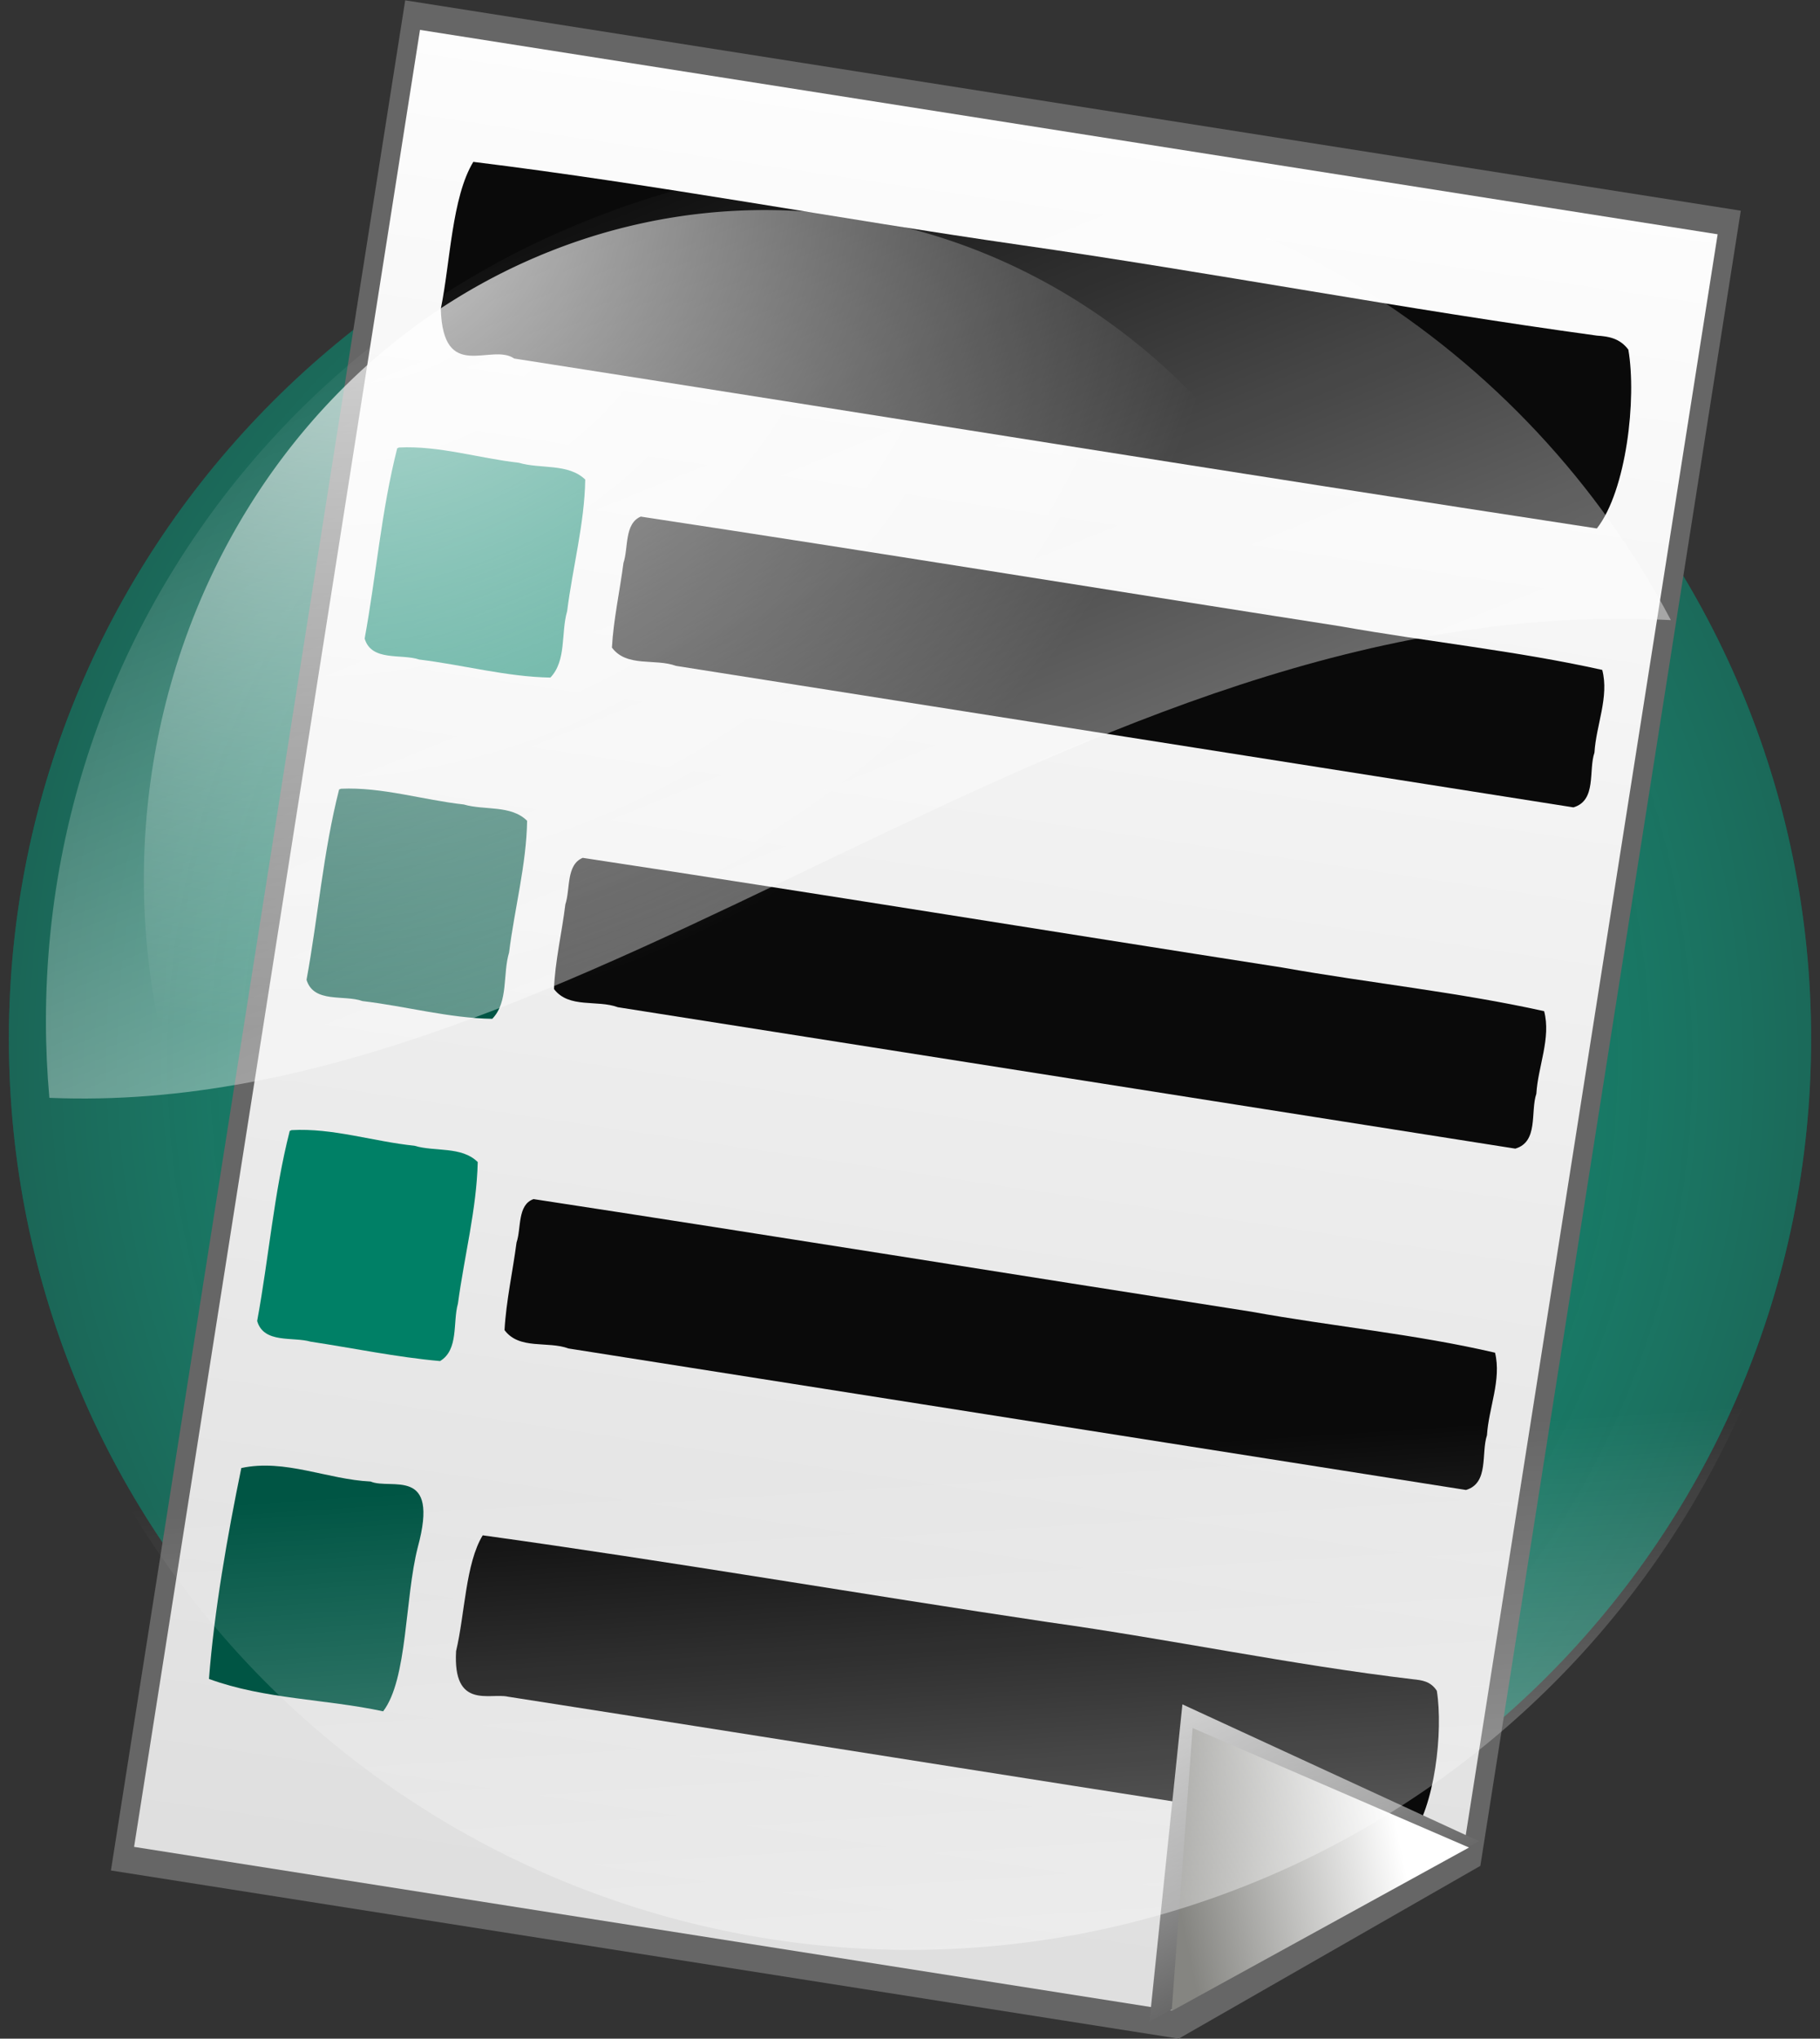 <?xml version="1.0" encoding="UTF-8" standalone="no"?>
<!-- Created with Inkscape (http://www.inkscape.org/) -->
<svg
   xmlns:dc="http://purl.org/dc/elements/1.1/"
   xmlns:cc="http://creativecommons.org/ns#"
   xmlns:rdf="http://www.w3.org/1999/02/22-rdf-syntax-ns#"
   xmlns:svg="http://www.w3.org/2000/svg"
   xmlns="http://www.w3.org/2000/svg"
   xmlns:xlink="http://www.w3.org/1999/xlink"
   xmlns:sodipodi="http://sodipodi.sourceforge.net/DTD/sodipodi-0.dtd"
   xmlns:inkscape="http://www.inkscape.org/namespaces/inkscape"
   width="585.542"
   height="655.466"
   id="svg2"
   sodipodi:version="0.32"
   inkscape:version="0.46"
   version="1.0"
   sodipodi:docname="Propozycja_LnM.svg"
   inkscape:output_extension="org.inkscape.output.svg.inkscape"
   inkscape:export-filename="C:\Flagi\germany.png"
   inkscape:export-xdpi="90"
   inkscape:export-ydpi="90">
  <rect width="100%" height="100%" fill="#333333" stroke="none"/>
  <sodipodi:namedview
     id="base"
     pagecolor="#ffffff"
     bordercolor="#666666"
     borderopacity="1.0"
     gridtolerance="10000"
     guidetolerance="10"
     objecttolerance="10"
     inkscape:pageopacity="0.0"
     inkscape:pageshadow="2"
     inkscape:zoom="0.49497475"
     inkscape:cx="968.47384"
     inkscape:cy="279.8949"
     inkscape:document-units="px"
     inkscape:current-layer="layer6"
     showgrid="false"
     showguides="true"
     inkscape:guide-bbox="true"
     inkscape:window-width="1440"
     inkscape:window-height="841"
     inkscape:window-x="-4"
     inkscape:window-y="-4">
    <sodipodi:guide
       id="guide4012"
       position="-761.655,200.01"
       orientation="1,0" />
  </sodipodi:namedview>
  <defs
     id="defs4">
    <linearGradient
       id="linearGradient2841">
      <stop
         style="stop-color:#c4c4c4;stop-opacity:1;"
         offset="0"
         id="stop2844" />
      <stop
         style="stop-color:#626262;stop-opacity:1;"
         offset="1"
         id="stop2846" />
    </linearGradient>
    <linearGradient
       id="linearGradient2839">
      <stop
         style="stop-color:#ffffff;stop-opacity:1;"
         offset="0"
         id="stop2841" />
      <stop
         style="stop-color:#dcdcdc;stop-opacity:1;"
         offset="1"
         id="stop2843" />
    </linearGradient>
    <linearGradient
       id="linearGradient2986">
      <stop
         id="stop2988"
         offset="0"
         style="stop-color:#e3e3e3;stop-opacity:1;" />
      <stop
         id="stop2990"
         offset="1"
         style="stop-color:#ffffff;stop-opacity:1;" />
    </linearGradient>
    <linearGradient
       id="linearGradient2978">
      <stop
         id="stop2980"
         offset="0"
         style="stop-color:#ffffff;stop-opacity:1;" />
      <stop
         id="stop2982"
         offset="1"
         style="stop-color:#ffffff;stop-opacity:1;" />
    </linearGradient>
    <linearGradient
       id="linearGradient2968">
      <stop
         id="stop2970"
         offset="0"
         style="stop-color:#ffffff;stop-opacity:1;" />
      <stop
         id="stop2972"
         offset="1"
         style="stop-color:#9a9a9a;stop-opacity:1;" />
    </linearGradient>
    <linearGradient
       id="linearGradient2465">
      <stop
         id="stop2467"
         offset="0"
         style="stop-color:#dddddd;stop-opacity:0;" />
      <stop
         style="stop-color:#717171;stop-opacity:0.121;"
         offset="0.368"
         id="stop3253" />
      <stop
         id="stop2469"
         offset="1"
         style="stop-color:#0a0a0a;stop-opacity:0.786;" />
    </linearGradient>
    <inkscape:perspective
       id="perspective10"
       inkscape:persp3d-origin="372.04724 : 350.78739 : 1"
       inkscape:vp_z="744.09448 : 526.18109 : 1"
       inkscape:vp_y="0 : 1000 : 0"
       inkscape:vp_x="0 : 526.18109 : 1"
       sodipodi:type="inkscape:persp3d" />
    <inkscape:perspective
       sodipodi:type="inkscape:persp3d"
       inkscape:vp_x="0 : 526.18109 : 1"
       inkscape:vp_y="0 : 1000 : 0"
       inkscape:vp_z="744.09448 : 526.18109 : 1"
       inkscape:persp3d-origin="372.04724 : 350.78739 : 1"
       id="perspective2392" />
    <inkscape:perspective
       sodipodi:type="inkscape:persp3d"
       inkscape:vp_x="0 : 200 : 1"
       inkscape:vp_y="0 : 1000 : 0"
       inkscape:vp_z="600 : 200 : 1"
       inkscape:persp3d-origin="300 : 133.33333 : 1"
       id="perspective2408" />
    <clipPath
       id="clipPath2427"
       clipPathUnits="userSpaceOnUse">
      <path
         sodipodi:type="arc"
         style="fill:none;fill-rule:evenodd;stroke:#ffff00;stroke-width:261.969px;stroke-linecap:butt;stroke-linejoin:miter;stroke-opacity:1"
         id="path2429"
         sodipodi:cx="417.19299"
         sodipodi:cy="558.39758"
         sodipodi:rx="289.91379"
         sodipodi:ry="289.91379"
         d="M 707.107,558.398 A 289.914,289.914 0 1 1 127.279,558.398 A 289.914,289.914 0 1 1 707.107,558.398 z"
         transform="matrix(4.2733487e-3,0,0,3.4098178e-3,-0.287,-0.894)" />
    </clipPath>
    <inkscape:perspective
       sodipodi:type="inkscape:persp3d"
       inkscape:vp_x="0 : 300 : 1"
       inkscape:vp_y="0 : 1000 : 0"
       inkscape:vp_z="900 : 300 : 1"
       inkscape:persp3d-origin="450 : 200 : 1"
       id="perspective4074" />
    <clipPath
       id="clipPath4127"
       clipPathUnits="userSpaceOnUse">
      <path
         id="path4129"
         d="M 813.634,298.89 C 813.634,442.483 649.948,559.023 448.264,559.023 C 246.579,559.023 82.894,442.483 82.894,298.89 C 82.894,155.297 246.579,38.757 448.264,38.757 C 649.948,38.757 813.634,155.297 813.634,298.89 z"
         style="fill:none;fill-rule:evenodd;stroke:#0a0a0a;stroke-width:1px;stroke-linecap:butt;stroke-linejoin:miter;stroke-opacity:1;display:inline" />
    </clipPath>
    <inkscape:perspective
       sodipodi:type="inkscape:persp3d"
       inkscape:vp_x="0 : 300 : 1"
       inkscape:vp_y="0 : 1000 : 0"
       inkscape:vp_z="1000 : 300 : 1"
       inkscape:persp3d-origin="500 : 200 : 1"
       id="perspective4165" />
    <inkscape:perspective
       id="perspective2552"
       inkscape:persp3d-origin="372.04724 : 350.78739 : 1"
       inkscape:vp_z="744.09448 : 526.18109 : 1"
       inkscape:vp_y="0 : 1000 : 0"
       inkscape:vp_x="0 : 526.18109 : 1"
       sodipodi:type="inkscape:persp3d" />
    <inkscape:perspective
       sodipodi:type="inkscape:persp3d"
       inkscape:vp_x="0 : 526.18109 : 1"
       inkscape:vp_y="0 : 1000 : 0"
       inkscape:vp_z="744.09448 : 526.18109 : 1"
       inkscape:persp3d-origin="372.04724 : 350.78739 : 1"
       id="perspective2390" />
    <inkscape:perspective
       sodipodi:type="inkscape:persp3d"
       inkscape:vp_x="0 : 526.18109 : 1"
       inkscape:vp_y="0 : 1000 : 0"
       inkscape:vp_z="744.09448 : 526.18109 : 1"
       inkscape:persp3d-origin="372.04724 : 350.78739 : 1"
       id="perspective3186" />
    <linearGradient
       inkscape:collect="always"
       xlink:href="#linearGradient3260"
       id="linearGradient3266"
       x1="-52.916"
       y1="-16.895"
       x2="-49.31"
       y2="-34.682"
       gradientUnits="userSpaceOnUse" />
    <radialGradient
       gradientTransform="matrix(1.136,0,0,1.136,-4.54,-2.077)"
       r="14.694"
       fy="13.544"
       fx="19.292"
       cy="13.544"
       cx="19.292"
       gradientUnits="userSpaceOnUse"
       id="radialGradient5281"
       xlink:href="#aigrd2"
       inkscape:collect="always" />
    <linearGradient
       gradientTransform="matrix(1.136,0,0,1.136,-3.26,-3.267)"
       y2="16.723"
       x2="23.412"
       y1="11.599"
       x1="18.229"
       gradientUnits="userSpaceOnUse"
       id="linearGradient5274"
       xlink:href="#aigrd3"
       inkscape:collect="always" />
    <linearGradient
       y2="16.723"
       x2="23.412"
       y1="11.599"
       x1="18.229"
       gradientUnits="userSpaceOnUse"
       id="aigrd3">
      <stop
         id="stop5137"
         style="stop-color:#ffffff"
         offset="0" />
      <stop
         id="stop5139"
         style="stop-color:#a0170b"
         offset="1" />
    </linearGradient>
    <radialGradient
       gradientUnits="userSpaceOnUse"
       fy="13.544"
       fx="19.292"
       r="14.694"
       cy="13.544"
       cx="19.292"
       id="aigrd2">
      <stop
         id="stop5122"
         style="stop-color:#ffffff;stop-opacity:1;"
         offset="0" />
      <stop
         id="stop5124"
         style="stop-color:#0b7000;stop-opacity:1;"
         offset="1" />
    </radialGradient>
    <radialGradient
       gradientUnits="userSpaceOnUse"
       fy="20.971"
       fx="28.789"
       r="13.281"
       cy="20.971"
       cx="28.789"
       id="aigrd1">
      <stop
         id="stop5115"
         style="stop-color:#3b6814;stop-opacity:1;"
         offset="0" />
      <stop
         id="stop5117"
         style="stop-color:#25d90b;stop-opacity:1;"
         offset="1" />
    </radialGradient>
    <linearGradient
       y2="16.723"
       x2="23.412"
       y1="11.599"
       x1="18.229"
       gradientUnits="userSpaceOnUse"
       id="linearGradient5203"
       xlink:href="#aigrd3"
       inkscape:collect="always" />
    <radialGradient
       r="14.694"
       fy="13.544"
       fx="19.292"
       cy="13.544"
       cx="19.292"
       gradientUnits="userSpaceOnUse"
       id="radialGradient5201"
       xlink:href="#aigrd2"
       inkscape:collect="always" />
    <radialGradient
       r="13.281"
       fy="20.971"
       fx="28.789"
       cy="20.971"
       cx="28.789"
       gradientUnits="userSpaceOnUse"
       id="radialGradient5199"
       xlink:href="#aigrd1"
       inkscape:collect="always" />
    <linearGradient
       id="linearGradient6604">
      <stop
         id="stop6606"
         offset="0"
         style="stop-color:#00ad00;stop-opacity:1;" />
      <stop
         id="stop6608"
         offset="1"
         style="stop-color:#ffffff;stop-opacity:1;" />
    </linearGradient>
    <linearGradient
       id="linearGradient6617">
      <stop
         id="stop6619"
         offset="0"
         style="stop-color:#ffffff;stop-opacity:0.247;" />
      <stop
         id="stop6621"
         offset="1"
         style="stop-color:#ffffff;stop-opacity:0;" />
    </linearGradient>
    <linearGradient
       id="linearGradient6625">
      <stop
         id="stop6627"
         offset="0"
         style="stop-color:#aa0000;stop-opacity:1;" />
      <stop
         style="stop-color:#ffff20;stop-opacity:1;"
         offset="0.197"
         id="stop6637" />
      <stop
         style="stop-color:#ffffdb;stop-opacity:1;"
         offset="0.472"
         id="stop6633" />
      <stop
         id="stop6635"
         offset="0.813"
         style="stop-color:#e4dd0b;stop-opacity:1;" />
      <stop
         id="stop6629"
         offset="1"
         style="stop-color:#ffff0b;stop-opacity:1;" />
    </linearGradient>
    <linearGradient
       id="linearGradient6665">
      <stop
         style="stop-color:#0a0a0a;stop-opacity:1;"
         offset="0"
         id="stop6667" />
      <stop
         style="stop-color:#0a0a0a;stop-opacity:0;"
         offset="1"
         id="stop6669" />
    </linearGradient>
    <linearGradient
       id="linearGradient6684">
      <stop
         id="stop6686"
         offset="0"
         style="stop-color:#85bf6e;stop-opacity:1;" />
      <stop
         id="stop6688"
         offset="1"
         style="stop-color:#31f100;stop-opacity:0;" />
    </linearGradient>
    <inkscape:perspective
       sodipodi:type="inkscape:persp3d"
       inkscape:vp_x="0 : 24 : 1"
       inkscape:vp_y="0 : 1000 : 0"
       inkscape:vp_z="48 : 24 : 1"
       inkscape:persp3d-origin="24 : 16 : 1"
       id="perspective54" />
    <linearGradient
       id="linearGradient3260">
      <stop
         style="stop-color:#b40000;stop-opacity:1;"
         offset="0"
         id="stop3262" />
      <stop
         id="stop3268"
         offset="0.488"
         style="stop-color:#ff0000;stop-opacity:1;" />
      <stop
         style="stop-color:#ffffff;stop-opacity:1;"
         offset="0.517"
         id="stop3270" />
      <stop
         style="stop-color:#ffffff;stop-opacity:1;"
         offset="1"
         id="stop3264" />
    </linearGradient>
    <linearGradient
       id="linearGradient2494">
      <stop
         style="stop-color:#fff82f;stop-opacity:1;"
         offset="0"
         id="stop2496" />
      <stop
         style="stop-color:#ffffde;stop-opacity:0.719;"
         offset="1"
         id="stop2498" />
    </linearGradient>
    <linearGradient
       id="linearGradient3284">
      <stop
         style="stop-color:#0a0a0a;stop-opacity:1;"
         offset="0"
         id="stop3286" />
      <stop
         style="stop-color:#ffffff;stop-opacity:0.03;"
         offset="1"
         id="stop3288" />
    </linearGradient>
    <linearGradient
       inkscape:collect="always"
       id="linearGradient3302">
      <stop
         style="stop-color:#5e2600;stop-opacity:1;"
         offset="0"
         id="stop3304" />
      <stop
         style="stop-color:#5e2600;stop-opacity:0;"
         offset="1"
         id="stop3306" />
    </linearGradient>
    <linearGradient
       id="linearGradient3235">
      <stop
         style="stop-color:#ffffff;stop-opacity:0.617;"
         offset="0"
         id="stop3237" />
      <stop
         style="stop-color:#ffffff;stop-opacity:0.353;"
         offset="1"
         id="stop3239" />
    </linearGradient>
    <linearGradient
       y2="26.389"
       x2="23.684"
       y1="15.982"
       x1="24.723"
       gradientTransform="matrix(1.341,-0.56,0.56,1.341,-16.806,5.103)"
       gradientUnits="userSpaceOnUse"
       id="linearGradient2600"
       xlink:href="#linearGradient2494"
       inkscape:collect="always" />
    <linearGradient
       y2="700.059"
       x2="269.924"
       y1="634.215"
       x1="271.635"
       gradientUnits="userSpaceOnUse"
       id="linearGradient2602"
       xlink:href="#linearGradient3302"
       inkscape:collect="always" />
    <linearGradient
       id="linearGradient3640">
      <stop
         id="stop3642"
         offset="0"
         style="stop-color:#ffffff;stop-opacity:0.617;" />
      <stop
         id="stop3644"
         offset="1"
         style="stop-color:#ffffff;stop-opacity:0.353;" />
    </linearGradient>
    <linearGradient
       id="linearGradient3634">
      <stop
         id="stop3636"
         offset="0"
         style="stop-color:#0a0a0a;stop-opacity:1;" />
      <stop
         id="stop3638"
         offset="1"
         style="stop-color:#ffffff;stop-opacity:0.03;" />
    </linearGradient>
    <linearGradient
       id="linearGradient3628">
      <stop
         id="stop3630"
         offset="0"
         style="stop-color:#fff82f;stop-opacity:1;" />
      <stop
         id="stop3632"
         offset="1"
         style="stop-color:#ffffde;stop-opacity:0.719;" />
    </linearGradient>
    <linearGradient
       id="linearGradient3618">
      <stop
         id="stop3620"
         offset="0"
         style="stop-color:#b40000;stop-opacity:1;" />
      <stop
         style="stop-color:#ff0000;stop-opacity:1;"
         offset="0.488"
         id="stop3622" />
      <stop
         id="stop3624"
         offset="0.517"
         style="stop-color:#ffffff;stop-opacity:1;" />
      <stop
         id="stop3626"
         offset="1"
         style="stop-color:#ffffff;stop-opacity:1;" />
    </linearGradient>
    <inkscape:perspective
       id="perspective3616"
       inkscape:persp3d-origin="24 : 16 : 1"
       inkscape:vp_z="48 : 24 : 1"
       inkscape:vp_y="0 : 1000 : 0"
       inkscape:vp_x="0 : 24 : 1"
       sodipodi:type="inkscape:persp3d" />
    <linearGradient
       id="linearGradient3610">
      <stop
         style="stop-color:#6e8cbf;stop-opacity:1;"
         offset="0"
         id="stop3612" />
      <stop
         style="stop-color:#126cff;stop-opacity:0;"
         offset="1"
         id="stop3614" />
    </linearGradient>
    <linearGradient
       id="linearGradient3604">
      <stop
         id="stop3606"
         offset="0"
         style="stop-color:#0a0a0a;stop-opacity:1;" />
      <stop
         id="stop3608"
         offset="1"
         style="stop-color:#0a0a0a;stop-opacity:0;" />
    </linearGradient>
    <linearGradient
       id="linearGradient3592">
      <stop
         style="stop-color:#aa7a00;stop-opacity:1;"
         offset="0"
         id="stop3594" />
      <stop
         id="stop3596"
         offset="0.197"
         style="stop-color:#ffff20;stop-opacity:1;" />
      <stop
         id="stop3598"
         offset="0.472"
         style="stop-color:#ffffdb;stop-opacity:1;" />
      <stop
         style="stop-color:#e4dd0b;stop-opacity:1;"
         offset="0.813"
         id="stop3600" />
      <stop
         style="stop-color:#ffff0b;stop-opacity:1;"
         offset="1"
         id="stop3602" />
    </linearGradient>
    <linearGradient
       id="linearGradient3586">
      <stop
         style="stop-color:#ffffff;stop-opacity:0.247;"
         offset="0"
         id="stop3588" />
      <stop
         style="stop-color:#ffffff;stop-opacity:0;"
         offset="1"
         id="stop3590" />
    </linearGradient>
    <linearGradient
       id="linearGradient3580">
      <stop
         style="stop-color:#0027ad;stop-opacity:1;"
         offset="0"
         id="stop3582" />
      <stop
         style="stop-color:#ffffff;stop-opacity:1;"
         offset="1"
         id="stop3584" />
    </linearGradient>
    <radialGradient
       inkscape:collect="always"
       xlink:href="#aigrd1"
       id="radialGradient3578"
       gradientUnits="userSpaceOnUse"
       cx="28.789"
       cy="20.971"
       fx="28.789"
       fy="20.971"
       r="13.281" />
    <radialGradient
       inkscape:collect="always"
       xlink:href="#aigrd2"
       id="radialGradient3576"
       gradientUnits="userSpaceOnUse"
       cx="19.292"
       cy="13.544"
       fx="19.292"
       fy="13.544"
       r="14.694" />
    <linearGradient
       inkscape:collect="always"
       xlink:href="#aigrd3"
       id="linearGradient3574"
       gradientUnits="userSpaceOnUse"
       x1="18.229"
       y1="11.599"
       x2="23.412"
       y2="16.723" />
    <radialGradient
       id="radialGradient3568"
       cx="28.789"
       cy="20.971"
       r="13.281"
       fx="28.789"
       fy="20.971"
       gradientUnits="userSpaceOnUse">
      <stop
         offset="0"
         style="stop-color:#142768;stop-opacity:1;"
         id="stop3570" />
      <stop
         offset="1"
         style="stop-color:#0ba9d9;stop-opacity:1;"
         id="stop3572" />
    </radialGradient>
    <radialGradient
       id="radialGradient3562"
       cx="19.292"
       cy="13.544"
       r="14.694"
       fx="19.292"
       fy="13.544"
       gradientUnits="userSpaceOnUse">
      <stop
         offset="0"
         style="stop-color:#ffffff;stop-opacity:1;"
         id="stop3564" />
      <stop
         offset="1"
         style="stop-color:#0b7000;stop-opacity:1;"
         id="stop3566" />
    </radialGradient>
    <linearGradient
       id="linearGradient3556"
       gradientUnits="userSpaceOnUse"
       x1="18.229"
       y1="11.599"
       x2="23.412"
       y2="16.723">
      <stop
         offset="0"
         style="stop-color:#ffffff"
         id="stop3558" />
      <stop
         offset="1"
         style="stop-color:#a0170b"
         id="stop3560" />
    </linearGradient>
    <linearGradient
       inkscape:collect="always"
       xlink:href="#aigrd3"
       id="linearGradient3554"
       gradientUnits="userSpaceOnUse"
       x1="18.229"
       y1="11.599"
       x2="23.412"
       y2="16.723"
       gradientTransform="matrix(1.136,0,0,1.136,-3.26,-3.267)" />
    <radialGradient
       inkscape:collect="always"
       xlink:href="#aigrd2"
       id="radialGradient3552"
       gradientUnits="userSpaceOnUse"
       cx="19.292"
       cy="13.544"
       fx="19.292"
       fy="13.544"
       r="14.694"
       gradientTransform="matrix(1.136,0,0,1.136,-4.54,-2.077)" />
    <linearGradient
       gradientUnits="userSpaceOnUse"
       y2="-34.682"
       x2="-49.31"
       y1="-16.895"
       x1="-52.916"
       id="linearGradient3550"
       xlink:href="#linearGradient3260"
       inkscape:collect="always" />
    <inkscape:perspective
       id="perspective3548"
       inkscape:persp3d-origin="372.04724 : 350.78739 : 1"
       inkscape:vp_z="744.09448 : 526.18109 : 1"
       inkscape:vp_y="0 : 1000 : 0"
       inkscape:vp_x="0 : 526.18109 : 1"
       sodipodi:type="inkscape:persp3d" />
    <inkscape:perspective
       id="perspective3546"
       inkscape:persp3d-origin="372.04724 : 350.78739 : 1"
       inkscape:vp_z="744.09448 : 526.18109 : 1"
       inkscape:vp_y="0 : 1000 : 0"
       inkscape:vp_x="0 : 526.18109 : 1"
       sodipodi:type="inkscape:persp3d" />
    <inkscape:perspective
       sodipodi:type="inkscape:persp3d"
       inkscape:vp_x="0 : 526.18109 : 1"
       inkscape:vp_y="0 : 1000 : 0"
       inkscape:vp_z="744.09448 : 526.18109 : 1"
       inkscape:persp3d-origin="372.04724 : 350.78739 : 1"
       id="perspective3544" />
    <linearGradient
       id="linearGradient8150">
      <stop
         style="stop-color:#fef6c9;stop-opacity:1;"
         offset="0"
         id="stop8152" />
      <stop
         style="stop-color:#fef6c9;stop-opacity:0;"
         offset="1"
         id="stop8154" />
    </linearGradient>
    <radialGradient
       cx="196.337"
       cy="186.437"
       r="57.806"
       fx="196.337"
       fy="186.437"
       id="radialGradient2958"
       xlink:href="#linearGradient2772"
       gradientUnits="userSpaceOnUse"
       gradientTransform="matrix(1.837,-1.773,0.573,0.594,-274.339,424.107)" />
    <radialGradient
       cx="119.723"
       cy="269.649"
       r="71.064"
       fx="119.723"
       fy="269.649"
       id="radialGradient2956"
       xlink:href="#linearGradient2772"
       gradientUnits="userSpaceOnUse"
       gradientTransform="matrix(1.45,-0.95,0.292,0.445,-146.566,258.389)" />
    <radialGradient
       cx="282.988"
       cy="40.733"
       r="110.102"
       fx="282.988"
       fy="40.733"
       id="radialGradient2954"
       xlink:href="#linearGradient2819"
       gradientUnits="userSpaceOnUse"
       gradientTransform="matrix(0.682,-0.407,9.517416e-2,0.16,98.532,182.905)" />
    <radialGradient
       cx="224.146"
       cy="109.503"
       r="70.887"
       fx="224.146"
       fy="109.503"
       id="radialGradient2952"
       xlink:href="#linearGradient2819"
       gradientUnits="userSpaceOnUse"
       gradientTransform="matrix(1.193,-1.218,0.321,0.314,-94.046,401.405)" />
    <radialGradient
       cx="318.534"
       cy="70.836"
       r="66.835"
       fx="318.534"
       fy="70.836"
       id="radialGradient2950"
       xlink:href="#linearGradient2819"
       gradientUnits="userSpaceOnUse"
       gradientTransform="matrix(-0.242,-0.409,1.629,-0.964,238.445,289.053)" />
    <radialGradient
       cx="190.253"
       cy="133.78"
       r="42.904"
       fx="190.253"
       fy="133.78"
       id="radialGradient2948"
       xlink:href="#linearGradient2772"
       gradientUnits="userSpaceOnUse"
       gradientTransform="matrix(0.802,0.814,-2.864,2.82,451.746,-410.501)" />
    <radialGradient
       cx="148.51"
       cy="189.075"
       r="28.557"
       fx="148.51"
       fy="189.075"
       id="radialGradient2946"
       xlink:href="#linearGradient2772"
       gradientUnits="userSpaceOnUse"
       gradientTransform="matrix(1.46,0.293,-0.661,3.298,54.614,-468.735)" />
    <radialGradient
       cx="90.208"
       cy="264.088"
       r="32.989"
       fx="90.208"
       fy="264.088"
       id="radialGradient2944"
       xlink:href="#linearGradient2772"
       gradientUnits="userSpaceOnUse"
       gradientTransform="matrix(0.941,0.338,-0.986,2.75,261.779,-483.428)"
       spreadMethod="reflect" />
    <linearGradient
       x1="58.968"
       y1="187.867"
       x2="86.394"
       y2="220.202"
       id="linearGradient3705"
       xlink:href="#linearGradient3343"
       gradientUnits="userSpaceOnUse" />
    <linearGradient
       x1="-77.251"
       y1="96.51"
       x2="52.211"
       y2="249.146"
       id="linearGradient3703"
       xlink:href="#linearGradient3321"
       gradientUnits="userSpaceOnUse"
       gradientTransform="translate(6.477,-5.493)" />
    <linearGradient
       x1="92.604"
       y1="304.51"
       x2="263.83"
       y2="26.29"
       id="linearGradient3199"
       xlink:href="#linearGradient2889"
       gradientUnits="userSpaceOnUse" />
    <linearGradient
       id="linearGradient3106">
      <stop
         style="stop-color:#a7a7a7;stop-opacity:1"
         offset="0"
         id="stop3108" />
      <stop
         style="stop-color:#ffffff;stop-opacity:1"
         offset="0.732"
         id="stop3115" />
      <stop
         style="stop-color:#dedede;stop-opacity:1"
         offset="1"
         id="stop3110" />
    </linearGradient>
    <linearGradient
       id="linearGradient3065">
      <stop
         style="stop-color:#dedede;stop-opacity:1"
         offset="0"
         id="stop3067" />
      <stop
         style="stop-color:#6f6f6f;stop-opacity:1"
         offset="1"
         id="stop3069" />
    </linearGradient>
    <linearGradient
       id="linearGradient3055">
      <stop
         style="stop-color:#efefef;stop-opacity:1"
         offset="0"
         id="stop3057" />
      <stop
         style="stop-color:#dedede;stop-opacity:1"
         offset="1"
         id="stop3059" />
    </linearGradient>
    <linearGradient
       id="linearGradient3041">
      <stop
         style="stop-color:#efefef;stop-opacity:1"
         offset="0"
         id="stop3043" />
      <stop
         style="stop-color:#ffffff;stop-opacity:1"
         offset="1"
         id="stop3045" />
    </linearGradient>
    <linearGradient
       id="linearGradient2889">
      <stop
         style="stop-color:#b2b5fa;stop-opacity:1"
         offset="0"
         id="stop2891" />
      <stop
         style="stop-color:#f7f4ff;stop-opacity:1"
         offset="1"
         id="stop2893" />
    </linearGradient>
    <linearGradient
       id="linearGradient2812">
      <stop
         style="stop-color:#0a0a0a;stop-opacity:1"
         offset="0"
         id="stop2814" />
      <stop
         style="stop-color:#ffffff;stop-opacity:0"
         offset="1"
         id="stop2816" />
    </linearGradient>
    <mask
       id="mask2799">
      <path
         d="M 168.994,144.763 C 168.994,144.763 214.493,156.633 246.145,148.72 C 277.796,140.807 309.448,103.221 309.448,103.221 C 309.448,103.221 344.067,191.252 348.023,221.914 C 351.98,252.577 350.002,289.174 327.252,311.923 C 304.502,334.673 255.672,325.408 232.297,302.032 C 218.414,288.149 204.602,261.479 192.733,233.783 C 180.863,206.088 168.005,143.774 168.994,144.763 z"
         style="fill:#ffffff;fill-opacity:1;fill-rule:evenodd;stroke:#0a0a0a;stroke-width:3.125;stroke-linecap:butt;stroke-linejoin:round;stroke-miterlimit:4;stroke-dasharray:none;stroke-opacity:1"
         id="use2796" />
    </mask>
    <mask
       id="mask2858">
      <path
         d="M 100,24 C 100,24 88.5,66.5 134,76 C 179.5,85.5 217,67 217,67 C 217,67 211,163.464 196,192.464 C 181,221.464 141.5,254 118,254 C 94.5,254 76,238.5 70,223.5 C 64,208.5 60.5,128 71,102 C 78.203,84.164 73,78.5 82,49.5 C 87.643,31.316 100.5,23 100,24 z"
         style="fill:#ffffff;fill-opacity:1;fill-rule:evenodd;stroke:#0a0a0a;stroke-width:3.125;stroke-linecap:butt;stroke-linejoin:miter;stroke-miterlimit:4;stroke-dasharray:none;stroke-opacity:1"
         id="use2848" />
    </mask>
    <linearGradient
       x1="92.604"
       y1="304.51"
       x2="263.83"
       y2="26.29"
       id="linearGradient2895"
       xlink:href="#linearGradient2889"
       gradientUnits="userSpaceOnUse" />
    <linearGradient
       x1="24.042"
       y1="215.043"
       x2="340.825"
       y2="215.043"
       id="linearGradient3047"
       xlink:href="#linearGradient3041"
       gradientUnits="userSpaceOnUse" />
    <linearGradient
       x1="24.042"
       y1="215.043"
       x2="340.825"
       y2="215.043"
       id="linearGradient3051"
       xlink:href="#linearGradient3041"
       gradientUnits="userSpaceOnUse"
       gradientTransform="translate(-218.932,-174.208)" />
    <linearGradient
       x1="51.5"
       y1="197.354"
       x2="51.5"
       y2="137.499"
       id="linearGradient3061"
       xlink:href="#linearGradient3055"
       gradientUnits="userSpaceOnUse"
       gradientTransform="translate(-0.5,6.75)" />
    <linearGradient
       x1="58"
       y1="157"
       x2="371.5"
       y2="157"
       id="linearGradient3071"
       xlink:href="#linearGradient3065"
       gradientUnits="userSpaceOnUse" />
    <linearGradient
       x1="24.042"
       y1="215.043"
       x2="340.825"
       y2="215.043"
       id="linearGradient3084"
       xlink:href="#linearGradient3041"
       gradientUnits="userSpaceOnUse" />
    <linearGradient
       x1="51.5"
       y1="197.354"
       x2="51.5"
       y2="137.499"
       id="linearGradient3086"
       xlink:href="#linearGradient3055"
       gradientUnits="userSpaceOnUse"
       gradientTransform="translate(-0.5,6.75)" />
    <linearGradient
       x1="58"
       y1="157"
       x2="371.5"
       y2="157"
       id="linearGradient3088"
       xlink:href="#linearGradient3065"
       gradientUnits="userSpaceOnUse" />
    <linearGradient
       x1="24.042"
       y1="215.043"
       x2="340.825"
       y2="215.043"
       id="linearGradient3108"
       xlink:href="#linearGradient3041"
       gradientUnits="userSpaceOnUse" />
    <linearGradient
       x1="51.5"
       y1="197.354"
       x2="51.5"
       y2="137.499"
       id="linearGradient3110"
       xlink:href="#linearGradient3055"
       gradientUnits="userSpaceOnUse"
       gradientTransform="translate(-0.5,6.75)" />
    <linearGradient
       x1="58"
       y1="157"
       x2="371.5"
       y2="157"
       id="linearGradient3112"
       xlink:href="#linearGradient3065"
       gradientUnits="userSpaceOnUse" />
    <linearGradient
       x1="24.042"
       y1="215.043"
       x2="340.825"
       y2="215.043"
       id="linearGradient3120"
       xlink:href="#linearGradient3041"
       gradientUnits="userSpaceOnUse" />
    <linearGradient
       x1="51.5"
       y1="197.354"
       x2="51.5"
       y2="137.499"
       id="linearGradient3122"
       xlink:href="#linearGradient3055"
       gradientUnits="userSpaceOnUse"
       gradientTransform="translate(-0.5,6.75)" />
    <linearGradient
       x1="58"
       y1="157"
       x2="371.5"
       y2="157"
       id="linearGradient3124"
       xlink:href="#linearGradient3065"
       gradientUnits="userSpaceOnUse" />
    <mask
       id="mask3114">
      <g
         id="g3073">
        <rect
           width="316.784"
           height="33.941"
           x="24.042"
           y="198.073"
           style="opacity:1;fill:url(#linearGradient3120-108);fill-opacity:1;fill-rule:nonzero;stroke:none;stroke-width:15;stroke-linecap:round;stroke-linejoin:round;stroke-miterlimit:4;stroke-dasharray:none;stroke-dashoffset:0;stroke-opacity:1"
           id="rect3039" />
        <rect
           width="41"
           height="59.75"
           x="24"
           y="144.25"
           style="opacity:1;fill:url(#linearGradient3122-240);fill-opacity:1;fill-rule:nonzero;stroke:none;stroke-width:15;stroke-linecap:round;stroke-linejoin:round;stroke-miterlimit:4;stroke-dasharray:none;stroke-dashoffset:0;stroke-opacity:1"
           id="rect3053" />
        <rect
           width="313.5"
           height="78"
           x="58"
           y="118"
           style="opacity:1;fill:url(#linearGradient3124-517);fill-opacity:1;fill-rule:nonzero;stroke:none;stroke-width:15;stroke-linecap:round;stroke-linejoin:round;stroke-miterlimit:4;stroke-dasharray:none;stroke-dashoffset:0;stroke-opacity:1"
           id="rect3063" />
      </g>
    </mask>
    <radialGradient
       cx="196.337"
       cy="186.437"
       r="57.806"
       fx="196.337"
       fy="186.437"
       id="radialGradient2953"
       xlink:href="#linearGradient2772"
       gradientUnits="userSpaceOnUse"
       gradientTransform="matrix(1.837,-1.773,0.573,0.594,-274.339,424.107)" />
    <radialGradient
       cx="119.723"
       cy="269.649"
       r="71.064"
       fx="119.723"
       fy="269.649"
       id="radialGradient2951"
       xlink:href="#linearGradient2772"
       gradientUnits="userSpaceOnUse"
       gradientTransform="matrix(1.45,-0.95,0.292,0.445,-146.566,258.389)" />
    <radialGradient
       cx="282.988"
       cy="40.733"
       r="110.102"
       fx="282.988"
       fy="40.733"
       id="radialGradient2949"
       xlink:href="#linearGradient2819"
       gradientUnits="userSpaceOnUse"
       gradientTransform="matrix(0.682,-0.407,9.517416e-2,0.16,98.532,182.905)" />
    <radialGradient
       cx="224.146"
       cy="109.503"
       r="70.887"
       fx="224.146"
       fy="109.503"
       id="radialGradient2947"
       xlink:href="#linearGradient2819"
       gradientUnits="userSpaceOnUse"
       gradientTransform="matrix(1.193,-1.218,0.321,0.314,-94.046,401.405)" />
    <radialGradient
       cx="318.534"
       cy="70.836"
       r="66.835"
       fx="318.534"
       fy="70.836"
       id="radialGradient2945"
       xlink:href="#linearGradient2819"
       gradientUnits="userSpaceOnUse"
       gradientTransform="matrix(-0.242,-0.409,1.629,-0.964,238.445,289.053)" />
    <radialGradient
       cx="190.253"
       cy="133.78"
       r="42.904"
       fx="190.253"
       fy="133.78"
       id="radialGradient2943"
       xlink:href="#linearGradient2772"
       gradientUnits="userSpaceOnUse"
       gradientTransform="matrix(0.802,0.814,-2.864,2.82,451.746,-410.501)" />
    <radialGradient
       cx="148.51"
       cy="189.075"
       r="28.557"
       fx="148.51"
       fy="189.075"
       id="radialGradient2941"
       xlink:href="#linearGradient2772"
       gradientUnits="userSpaceOnUse"
       gradientTransform="matrix(1.46,0.293,-0.661,3.298,54.614,-468.735)" />
    <radialGradient
       cx="90.208"
       cy="264.088"
       r="32.989"
       fx="90.208"
       fy="264.088"
       id="radialGradient2939"
       xlink:href="#linearGradient2772"
       gradientUnits="userSpaceOnUse"
       gradientTransform="matrix(0.941,0.338,-0.986,2.75,261.779,-483.428)"
       spreadMethod="reflect" />
    <mask
       id="mask2918">
      <path
         d="M 58.75,323 C 111.494,297.64 143.767,271.468 165.25,246.25 C 142.088,229.68 148.893,230.973 169.75,239 C 179.563,242.777 196.5,243 215.5,211 C 230.086,186.434 243,176 243,176 C 226.58,177.836 197.967,172.667 247.25,167.375 C 268.44,141.349 294.856,118.807 319.75,95.25 C 271.649,114.854 288.808,93.974 328.625,87.625 C 355.192,51.283 403.995,31.754 457.625,15.875 C 420.612,17.186 380.065,15.711 364.125,33.625 L 364.375,25 C 328.411,33.945 243.46,64.798 241.123,71.533 C 239.328,76.707 233.421,88.265 230.428,99.199 C 229.499,92.562 229.708,85.241 231.136,77.19 C 206.054,88.567 159.711,123.214 157.685,131.461 C 156.513,136.231 153.467,172.577 156.094,188.736 C 147.436,175.317 146.242,158.504 144.707,141.848 C 135.888,150.807 99.657,165.386 106.42,235.759 C 98.928,227.455 100.416,214.162 98.288,202.878 C 74.276,233.484 53.094,278.867 54,324"
         style="fill:#ffffff;fill-opacity:1;fill-rule:evenodd;stroke:#ffffff;stroke-width:0.625;stroke-linecap:butt;stroke-linejoin:round;stroke-miterlimit:4;stroke-dasharray:none;stroke-opacity:1"
         id="path2901" />
    </mask>
    <mask
       id="mask2761">
      <path
         d="M 281.5,87.25 C 163.117,181.455 64.983,280.997 11.688,391.75 L 15,391.75 C 15,391.75 21.5,382.25 26.25,378.25 C 31,374.25 45.5,364.5 45.5,364.5 C 45.5,364.5 57.983,326.622 83.792,289.853 C 109.602,253.083 145.664,218.081 153.089,210.303 C 160.513,202.525 176.125,185.75 176.125,185.75"
         style="fill:#ffffff;fill-opacity:1;fill-rule:evenodd;stroke:#ffffff;stroke-width:1.25;stroke-linecap:butt;stroke-linejoin:miter;stroke-miterlimit:4;stroke-dasharray:none;stroke-opacity:1"
         id="path2759" />
    </mask>
    <linearGradient
       id="linearGradient2772">
      <stop
         style="stop-color:#ffffff;stop-opacity:1"
         offset="0"
         id="stop2774" />
      <stop
         style="stop-color:#ffffff;stop-opacity:1"
         offset="0.169"
         id="stop2887" />
      <stop
         style="stop-color:#f6f6f6;stop-opacity:1"
         offset="0.361"
         id="stop2780" />
      <stop
         style="stop-color:#e3e3e3;stop-opacity:1"
         offset="0.617"
         id="stop2889" />
      <stop
         style="stop-color:#e3e3e3;stop-opacity:1"
         offset="1"
         id="stop2776" />
    </linearGradient>
    <linearGradient
       id="linearGradient2819">
      <stop
         style="stop-color:#ffffff;stop-opacity:1"
         offset="0"
         id="stop2821" />
      <stop
         style="stop-color:#ffffff;stop-opacity:1"
         offset="0.411"
         id="stop2921" />
      <stop
         style="stop-color:#e3e3e3;stop-opacity:1"
         offset="1"
         id="stop2823" />
    </linearGradient>
    <linearGradient
       id="linearGradient3218">
      <stop
         style="stop-color:#ffffff;stop-opacity:1"
         offset="0"
         id="stop3220" />
      <stop
         style="stop-color:#ffffff;stop-opacity:0"
         offset="1"
         id="stop3222" />
    </linearGradient>
    <linearGradient
       id="linearGradient3321">
      <stop
         style="stop-color:#dedede;stop-opacity:1"
         offset="0"
         id="stop3323" />
      <stop
         style="stop-color:#ffffff;stop-opacity:1"
         offset="0.107"
         id="stop3329" />
      <stop
         style="stop-color:#a7a7a7;stop-opacity:1"
         offset="0.761"
         id="stop3331" />
      <stop
         style="stop-color:#6f6f6f;stop-opacity:1"
         offset="1"
         id="stop3325" />
    </linearGradient>
    <linearGradient
       id="linearGradient3343">
      <stop
         style="stop-color:#dedede;stop-opacity:1"
         offset="0"
         id="stop3345" />
      <stop
         style="stop-color:#ffffff;stop-opacity:1"
         offset="0.299"
         id="stop3347" />
      <stop
         style="stop-color:#a7a7a7;stop-opacity:1"
         offset="0.761"
         id="stop3349" />
      <stop
         style="stop-color:#6f6f6f;stop-opacity:1"
         offset="1"
         id="stop3351" />
    </linearGradient>
    <inkscape:perspective
       sodipodi:type="inkscape:persp3d"
       inkscape:vp_x="0 : 235 : 1"
       inkscape:vp_y="0 : 1000 : 0"
       inkscape:vp_z="580 : 235 : 1"
       inkscape:persp3d-origin="290 : 156.66667 : 1"
       id="perspective175" />
    <linearGradient
       inkscape:collect="always"
       xlink:href="#linearGradient6625"
       id="linearGradient4144"
       gradientUnits="userSpaceOnUse"
       gradientTransform="matrix(1.136,0,0,1.595,-9.383,0.523)"
       x1="38.084"
       y1="24.538"
       x2="38.673"
       y2="34.417" />
    <linearGradient
       inkscape:collect="always"
       xlink:href="#linearGradient6684"
       id="linearGradient4142"
       gradientUnits="userSpaceOnUse"
       gradientTransform="matrix(1.136,0,0,1.595,-7.659,-1.751)"
       x1="33.432"
       y1="40.265"
       x2="40.19"
       y2="26.183" />
    <radialGradient
       inkscape:collect="always"
       xlink:href="#aigrd1"
       id="radialGradient4140"
       gradientUnits="userSpaceOnUse"
       gradientTransform="matrix(1.764,0,0,1.764,-19.291,-7.64)"
       cx="28.789"
       cy="20.971"
       fx="28.789"
       fy="20.971"
       r="13.281" />
    <radialGradient
       inkscape:collect="always"
       xlink:href="#linearGradient3235"
       id="radialGradient4138"
       gradientUnits="userSpaceOnUse"
       gradientTransform="translate(-0.445,6.453)"
       cx="24.577"
       cy="15.441"
       fx="24.577"
       fy="15.441"
       r="15.283" />
    <linearGradient
       inkscape:collect="always"
       xlink:href="#linearGradient6604"
       id="linearGradient4136"
       gradientUnits="userSpaceOnUse"
       gradientTransform="matrix(1.313,0,0,1.253,-7.837,0.912)"
       x1="15.339"
       y1="5.924"
       x2="50.802"
       y2="59.835" />
    <linearGradient
       id="linearGradient4130">
      <stop
         id="stop4132"
         offset="0"
         style="stop-color:#ffffff;stop-opacity:0.617;" />
      <stop
         id="stop4134"
         offset="1"
         style="stop-color:#ffffff;stop-opacity:0.353;" />
    </linearGradient>
    <linearGradient
       id="linearGradient4124">
      <stop
         id="stop4126"
         offset="0"
         style="stop-color:#0a0a0a;stop-opacity:1;" />
      <stop
         id="stop4128"
         offset="1"
         style="stop-color:#ffffff;stop-opacity:0.03;" />
    </linearGradient>
    <linearGradient
       id="linearGradient4118">
      <stop
         id="stop4120"
         offset="0"
         style="stop-color:#fff82f;stop-opacity:1;" />
      <stop
         id="stop4122"
         offset="1"
         style="stop-color:#ffffde;stop-opacity:0.719;" />
    </linearGradient>
    <linearGradient
       id="linearGradient4108">
      <stop
         id="stop4110"
         offset="0"
         style="stop-color:#b40000;stop-opacity:1;" />
      <stop
         style="stop-color:#ff0000;stop-opacity:1;"
         offset="0.488"
         id="stop4112" />
      <stop
         id="stop4114"
         offset="0.517"
         style="stop-color:#ffffff;stop-opacity:1;" />
      <stop
         id="stop4116"
         offset="1"
         style="stop-color:#ffffff;stop-opacity:1;" />
    </linearGradient>
    <inkscape:perspective
       id="perspective4106"
       inkscape:persp3d-origin="24 : 16 : 1"
       inkscape:vp_z="48 : 24 : 1"
       inkscape:vp_y="0 : 1000 : 0"
       inkscape:vp_x="0 : 24 : 1"
       sodipodi:type="inkscape:persp3d" />
    <linearGradient
       id="linearGradient4100">
      <stop
         style="stop-color:#6e8cbf;stop-opacity:1;"
         offset="0"
         id="stop4102" />
      <stop
         style="stop-color:#126cff;stop-opacity:0;"
         offset="1"
         id="stop4104" />
    </linearGradient>
    <linearGradient
       id="linearGradient4094">
      <stop
         id="stop4096"
         offset="0"
         style="stop-color:#0a0a0a;stop-opacity:1;" />
      <stop
         id="stop4098"
         offset="1"
         style="stop-color:#0a0a0a;stop-opacity:0;" />
    </linearGradient>
    <linearGradient
       id="linearGradient4082">
      <stop
         style="stop-color:#aa7a00;stop-opacity:1;"
         offset="0"
         id="stop4084" />
      <stop
         id="stop4086"
         offset="0.197"
         style="stop-color:#ffff20;stop-opacity:1;" />
      <stop
         id="stop4088"
         offset="0.472"
         style="stop-color:#ffffdb;stop-opacity:1;" />
      <stop
         style="stop-color:#e4dd0b;stop-opacity:1;"
         offset="0.813"
         id="stop4090" />
      <stop
         style="stop-color:#ffff0b;stop-opacity:1;"
         offset="1"
         id="stop4092" />
    </linearGradient>
    <linearGradient
       id="linearGradient4076">
      <stop
         style="stop-color:#ffffff;stop-opacity:0.247;"
         offset="0"
         id="stop4078" />
      <stop
         style="stop-color:#ffffff;stop-opacity:0;"
         offset="1"
         id="stop4080" />
    </linearGradient>
    <linearGradient
       id="linearGradient4070">
      <stop
         style="stop-color:#0027ad;stop-opacity:1;"
         offset="0"
         id="stop4072" />
      <stop
         style="stop-color:#ffffff;stop-opacity:1;"
         offset="1"
         id="stop4074" />
    </linearGradient>
    <radialGradient
       inkscape:collect="always"
       xlink:href="#aigrd1"
       id="radialGradient4068"
       gradientUnits="userSpaceOnUse"
       cx="28.789"
       cy="20.971"
       fx="28.789"
       fy="20.971"
       r="13.281" />
    <radialGradient
       inkscape:collect="always"
       xlink:href="#aigrd2"
       id="radialGradient4066"
       gradientUnits="userSpaceOnUse"
       cx="19.292"
       cy="13.544"
       fx="19.292"
       fy="13.544"
       r="14.694" />
    <linearGradient
       inkscape:collect="always"
       xlink:href="#aigrd3"
       id="linearGradient4064"
       gradientUnits="userSpaceOnUse"
       x1="18.229"
       y1="11.599"
       x2="23.412"
       y2="16.723" />
    <radialGradient
       id="radialGradient4058"
       cx="28.789"
       cy="20.971"
       r="13.281"
       fx="28.789"
       fy="20.971"
       gradientUnits="userSpaceOnUse">
      <stop
         offset="0"
         style="stop-color:#142768;stop-opacity:1;"
         id="stop4060" />
      <stop
         offset="1"
         style="stop-color:#0ba9d9;stop-opacity:1;"
         id="stop4062" />
    </radialGradient>
    <radialGradient
       id="radialGradient4052"
       cx="19.292"
       cy="13.544"
       r="14.694"
       fx="19.292"
       fy="13.544"
       gradientUnits="userSpaceOnUse">
      <stop
         offset="0"
         style="stop-color:#ffffff;stop-opacity:1;"
         id="stop4054" />
      <stop
         offset="1"
         style="stop-color:#0b7000;stop-opacity:1;"
         id="stop4056" />
    </radialGradient>
    <linearGradient
       id="linearGradient4046"
       gradientUnits="userSpaceOnUse"
       x1="18.229"
       y1="11.599"
       x2="23.412"
       y2="16.723">
      <stop
         offset="0"
         style="stop-color:#ffffff"
         id="stop4048" />
      <stop
         offset="1"
         style="stop-color:#a0170b"
         id="stop4050" />
    </linearGradient>
    <linearGradient
       inkscape:collect="always"
       xlink:href="#aigrd3"
       id="linearGradient4044"
       gradientUnits="userSpaceOnUse"
       x1="18.229"
       y1="11.599"
       x2="23.412"
       y2="16.723"
       gradientTransform="matrix(1.136,0,0,1.136,-3.26,-3.267)" />
    <radialGradient
       inkscape:collect="always"
       xlink:href="#aigrd2"
       id="radialGradient4042"
       gradientUnits="userSpaceOnUse"
       cx="19.292"
       cy="13.544"
       fx="19.292"
       fy="13.544"
       r="14.694"
       gradientTransform="matrix(1.136,0,0,1.136,-4.54,-2.077)" />
    <linearGradient
       gradientUnits="userSpaceOnUse"
       y2="-34.682"
       x2="-49.31"
       y1="-16.895"
       x1="-52.916"
       id="linearGradient4040"
       xlink:href="#linearGradient3260"
       inkscape:collect="always" />
    <inkscape:perspective
       id="perspective4037"
       inkscape:persp3d-origin="372.04724 : 350.78739 : 1"
       inkscape:vp_z="744.09448 : 526.18109 : 1"
       inkscape:vp_y="0 : 1000 : 0"
       inkscape:vp_x="0 : 526.18109 : 1"
       sodipodi:type="inkscape:persp3d" />
    <inkscape:perspective
       id="perspective4035"
       inkscape:persp3d-origin="372.04724 : 350.78739 : 1"
       inkscape:vp_z="744.09448 : 526.18109 : 1"
       inkscape:vp_y="0 : 1000 : 0"
       inkscape:vp_x="0 : 526.18109 : 1"
       sodipodi:type="inkscape:persp3d" />
    <inkscape:perspective
       sodipodi:type="inkscape:persp3d"
       inkscape:vp_x="0 : 526.18109 : 1"
       inkscape:vp_y="0 : 1000 : 0"
       inkscape:vp_z="744.09448 : 526.18109 : 1"
       inkscape:persp3d-origin="372.04724 : 350.78739 : 1"
       id="perspective4033" />
    <linearGradient
       id="linearGradient4027">
      <stop
         style="stop-color:#fef6c9;stop-opacity:1;"
         offset="0"
         id="stop4029" />
      <stop
         style="stop-color:#fef6c9;stop-opacity:0;"
         offset="1"
         id="stop4031" />
    </linearGradient>
    <radialGradient
       cx="196.337"
       cy="186.437"
       r="57.806"
       fx="196.337"
       fy="186.437"
       id="radialGradient4025"
       xlink:href="#linearGradient2772"
       gradientUnits="userSpaceOnUse"
       gradientTransform="matrix(1.837,-1.773,0.573,0.594,-274.339,424.107)" />
    <radialGradient
       cx="119.723"
       cy="269.649"
       r="71.064"
       fx="119.723"
       fy="269.649"
       id="radialGradient4023"
       xlink:href="#linearGradient2772"
       gradientUnits="userSpaceOnUse"
       gradientTransform="matrix(1.45,-0.95,0.292,0.445,-146.566,258.389)" />
    <radialGradient
       cx="282.988"
       cy="40.733"
       r="110.102"
       fx="282.988"
       fy="40.733"
       id="radialGradient4021"
       xlink:href="#linearGradient2819"
       gradientUnits="userSpaceOnUse"
       gradientTransform="matrix(0.682,-0.407,9.517416e-2,0.16,98.532,182.905)" />
    <radialGradient
       cx="224.146"
       cy="109.503"
       r="70.887"
       fx="224.146"
       fy="109.503"
       id="radialGradient4019"
       xlink:href="#linearGradient2819"
       gradientUnits="userSpaceOnUse"
       gradientTransform="matrix(1.193,-1.218,0.321,0.314,-94.046,401.405)" />
    <radialGradient
       cx="318.534"
       cy="70.836"
       r="66.835"
       fx="318.534"
       fy="70.836"
       id="radialGradient4017"
       xlink:href="#linearGradient2819"
       gradientUnits="userSpaceOnUse"
       gradientTransform="matrix(-0.242,-0.409,1.629,-0.964,238.445,289.053)" />
    <radialGradient
       cx="190.253"
       cy="133.78"
       r="42.904"
       fx="190.253"
       fy="133.78"
       id="radialGradient4015"
       xlink:href="#linearGradient2772"
       gradientUnits="userSpaceOnUse"
       gradientTransform="matrix(0.802,0.814,-2.864,2.82,451.746,-410.501)" />
    <radialGradient
       cx="148.51"
       cy="189.075"
       r="28.557"
       fx="148.51"
       fy="189.075"
       id="radialGradient4013"
       xlink:href="#linearGradient2772"
       gradientUnits="userSpaceOnUse"
       gradientTransform="matrix(1.46,0.293,-0.661,3.298,54.614,-468.735)" />
    <radialGradient
       cx="90.208"
       cy="264.088"
       r="32.989"
       fx="90.208"
       fy="264.088"
       id="radialGradient4011"
       xlink:href="#linearGradient2772"
       gradientUnits="userSpaceOnUse"
       gradientTransform="matrix(0.941,0.338,-0.986,2.75,261.779,-483.428)"
       spreadMethod="reflect" />
    <linearGradient
       x1="58.968"
       y1="187.867"
       x2="86.394"
       y2="220.202"
       id="linearGradient4009"
       xlink:href="#linearGradient3343"
       gradientUnits="userSpaceOnUse" />
    <linearGradient
       x1="-77.251"
       y1="96.51"
       x2="52.211"
       y2="249.146"
       id="linearGradient4007"
       xlink:href="#linearGradient3321"
       gradientUnits="userSpaceOnUse"
       gradientTransform="translate(6.477,-5.493)" />
    <linearGradient
       x1="92.604"
       y1="304.51"
       x2="263.83"
       y2="26.29"
       id="linearGradient4005"
       xlink:href="#linearGradient2889"
       gradientUnits="userSpaceOnUse" />
    <linearGradient
       id="linearGradient3997">
      <stop
         style="stop-color:#a7a7a7;stop-opacity:1"
         offset="0"
         id="stop3999" />
      <stop
         style="stop-color:#ffffff;stop-opacity:1"
         offset="0.732"
         id="stop4001" />
      <stop
         style="stop-color:#dedede;stop-opacity:1"
         offset="1"
         id="stop4003" />
    </linearGradient>
    <linearGradient
       id="linearGradient3991">
      <stop
         style="stop-color:#dedede;stop-opacity:1"
         offset="0"
         id="stop3993" />
      <stop
         style="stop-color:#6f6f6f;stop-opacity:1"
         offset="1"
         id="stop3995" />
    </linearGradient>
    <linearGradient
       id="linearGradient3985">
      <stop
         style="stop-color:#efefef;stop-opacity:1"
         offset="0"
         id="stop3987" />
      <stop
         style="stop-color:#dedede;stop-opacity:1"
         offset="1"
         id="stop3989" />
    </linearGradient>
    <linearGradient
       id="linearGradient3979">
      <stop
         style="stop-color:#efefef;stop-opacity:1"
         offset="0"
         id="stop3981" />
      <stop
         style="stop-color:#ffffff;stop-opacity:1"
         offset="1"
         id="stop3983" />
    </linearGradient>
    <linearGradient
       id="linearGradient3973">
      <stop
         style="stop-color:#b2b5fa;stop-opacity:1"
         offset="0"
         id="stop3975" />
      <stop
         style="stop-color:#f7f4ff;stop-opacity:1"
         offset="1"
         id="stop3977" />
    </linearGradient>
    <linearGradient
       id="linearGradient3967">
      <stop
         style="stop-color:#0a0a0a;stop-opacity:1"
         offset="0"
         id="stop3969" />
      <stop
         style="stop-color:#ffffff;stop-opacity:0"
         offset="1"
         id="stop3971" />
    </linearGradient>
    <mask
       id="mask3963">
      <path
         d="M 168.994,144.763 C 168.994,144.763 214.493,156.633 246.145,148.72 C 277.796,140.807 309.448,103.221 309.448,103.221 C 309.448,103.221 344.067,191.252 348.023,221.914 C 351.98,252.577 350.002,289.174 327.252,311.923 C 304.502,334.673 255.672,325.408 232.297,302.032 C 218.414,288.149 204.602,261.479 192.733,233.783 C 180.863,206.088 168.005,143.774 168.994,144.763 z"
         style="fill:#ffffff;fill-opacity:1;fill-rule:evenodd;stroke:#0a0a0a;stroke-width:3.125;stroke-linecap:butt;stroke-linejoin:round;stroke-miterlimit:4;stroke-dasharray:none;stroke-opacity:1"
         id="path3965" />
    </mask>
    <mask
       id="mask3959">
      <path
         d="M 100,24 C 100,24 88.5,66.5 134,76 C 179.5,85.5 217,67 217,67 C 217,67 211,163.464 196,192.464 C 181,221.464 141.5,254 118,254 C 94.5,254 76,238.5 70,223.5 C 64,208.5 60.5,128 71,102 C 78.203,84.164 73,78.5 82,49.5 C 87.643,31.316 100.5,23 100,24 z"
         style="fill:#ffffff;fill-opacity:1;fill-rule:evenodd;stroke:#0a0a0a;stroke-width:3.125;stroke-linecap:butt;stroke-linejoin:miter;stroke-miterlimit:4;stroke-dasharray:none;stroke-opacity:1"
         id="path3961" />
    </mask>
    <linearGradient
       x1="92.604"
       y1="304.51"
       x2="263.83"
       y2="26.29"
       id="linearGradient3957"
       xlink:href="#linearGradient2889"
       gradientUnits="userSpaceOnUse" />
    <linearGradient
       x1="24.042"
       y1="215.043"
       x2="340.825"
       y2="215.043"
       id="linearGradient3955"
       xlink:href="#linearGradient3041"
       gradientUnits="userSpaceOnUse" />
    <linearGradient
       x1="24.042"
       y1="215.043"
       x2="340.825"
       y2="215.043"
       id="linearGradient3953"
       xlink:href="#linearGradient3041"
       gradientUnits="userSpaceOnUse"
       gradientTransform="translate(-218.932,-174.208)" />
    <linearGradient
       x1="51.5"
       y1="197.354"
       x2="51.5"
       y2="137.499"
       id="linearGradient3951"
       xlink:href="#linearGradient3055"
       gradientUnits="userSpaceOnUse"
       gradientTransform="translate(-0.5,6.75)" />
    <linearGradient
       x1="58"
       y1="157"
       x2="371.5"
       y2="157"
       id="linearGradient3949"
       xlink:href="#linearGradient3065"
       gradientUnits="userSpaceOnUse" />
    <linearGradient
       x1="24.042"
       y1="215.043"
       x2="340.825"
       y2="215.043"
       id="linearGradient3947"
       xlink:href="#linearGradient3041"
       gradientUnits="userSpaceOnUse" />
    <linearGradient
       x1="51.5"
       y1="197.354"
       x2="51.5"
       y2="137.499"
       id="linearGradient3945"
       xlink:href="#linearGradient3055"
       gradientUnits="userSpaceOnUse"
       gradientTransform="translate(-0.5,6.75)" />
    <linearGradient
       x1="58"
       y1="157"
       x2="371.5"
       y2="157"
       id="linearGradient3943"
       xlink:href="#linearGradient3065"
       gradientUnits="userSpaceOnUse" />
    <linearGradient
       x1="24.042"
       y1="215.043"
       x2="340.825"
       y2="215.043"
       id="linearGradient3941"
       xlink:href="#linearGradient3041"
       gradientUnits="userSpaceOnUse" />
    <linearGradient
       x1="51.5"
       y1="197.354"
       x2="51.5"
       y2="137.499"
       id="linearGradient3939"
       xlink:href="#linearGradient3055"
       gradientUnits="userSpaceOnUse"
       gradientTransform="translate(-0.5,6.75)" />
    <linearGradient
       x1="58"
       y1="157"
       x2="371.5"
       y2="157"
       id="linearGradient3937"
       xlink:href="#linearGradient3065"
       gradientUnits="userSpaceOnUse" />
    <linearGradient
       x1="24.042"
       y1="215.043"
       x2="340.825"
       y2="215.043"
       id="linearGradient3935"
       xlink:href="#linearGradient3041"
       gradientUnits="userSpaceOnUse" />
    <linearGradient
       x1="51.5"
       y1="197.354"
       x2="51.5"
       y2="137.499"
       id="linearGradient3933"
       xlink:href="#linearGradient3055"
       gradientUnits="userSpaceOnUse"
       gradientTransform="translate(-0.5,6.75)" />
    <linearGradient
       x1="58"
       y1="157"
       x2="371.5"
       y2="157"
       id="linearGradient3931"
       xlink:href="#linearGradient3065"
       gradientUnits="userSpaceOnUse" />
    <mask
       id="mask3921">
      <g
         id="g3923">
        <rect
           width="316.784"
           height="33.941"
           x="24.042"
           y="198.073"
           style="opacity:1;fill:url(#linearGradient3120-994);fill-opacity:1;fill-rule:nonzero;stroke:none;stroke-width:15;stroke-linecap:round;stroke-linejoin:round;stroke-miterlimit:4;stroke-dasharray:none;stroke-dashoffset:0;stroke-opacity:1"
           id="rect3925" />
        <rect
           width="41"
           height="59.75"
           x="24"
           y="144.25"
           style="opacity:1;fill:url(#linearGradient3122-935);fill-opacity:1;fill-rule:nonzero;stroke:none;stroke-width:15;stroke-linecap:round;stroke-linejoin:round;stroke-miterlimit:4;stroke-dasharray:none;stroke-dashoffset:0;stroke-opacity:1"
           id="rect3927" />
        <rect
           width="313.5"
           height="78"
           x="58"
           y="118"
           style="opacity:1;fill:url(#linearGradient3124-105);fill-opacity:1;fill-rule:nonzero;stroke:none;stroke-width:15;stroke-linecap:round;stroke-linejoin:round;stroke-miterlimit:4;stroke-dasharray:none;stroke-dashoffset:0;stroke-opacity:1"
           id="rect3929" />
      </g>
    </mask>
    <radialGradient
       cx="196.337"
       cy="186.437"
       r="57.806"
       fx="196.337"
       fy="186.437"
       id="radialGradient3919"
       xlink:href="#linearGradient2772"
       gradientUnits="userSpaceOnUse"
       gradientTransform="matrix(1.837,-1.773,0.573,0.594,-274.339,424.107)" />
    <radialGradient
       cx="119.723"
       cy="269.649"
       r="71.064"
       fx="119.723"
       fy="269.649"
       id="radialGradient3917"
       xlink:href="#linearGradient2772"
       gradientUnits="userSpaceOnUse"
       gradientTransform="matrix(1.45,-0.95,0.292,0.445,-146.566,258.389)" />
    <radialGradient
       cx="282.988"
       cy="40.733"
       r="110.102"
       fx="282.988"
       fy="40.733"
       id="radialGradient3915"
       xlink:href="#linearGradient2819"
       gradientUnits="userSpaceOnUse"
       gradientTransform="matrix(0.682,-0.407,9.517416e-2,0.16,98.532,182.905)" />
    <radialGradient
       cx="224.146"
       cy="109.503"
       r="70.887"
       fx="224.146"
       fy="109.503"
       id="radialGradient3913"
       xlink:href="#linearGradient2819"
       gradientUnits="userSpaceOnUse"
       gradientTransform="matrix(1.193,-1.218,0.321,0.314,-94.046,401.405)" />
    <radialGradient
       cx="318.534"
       cy="70.836"
       r="66.835"
       fx="318.534"
       fy="70.836"
       id="radialGradient3911"
       xlink:href="#linearGradient2819"
       gradientUnits="userSpaceOnUse"
       gradientTransform="matrix(-0.242,-0.409,1.629,-0.964,238.445,289.053)" />
    <radialGradient
       cx="190.253"
       cy="133.78"
       r="42.904"
       fx="190.253"
       fy="133.78"
       id="radialGradient3909"
       xlink:href="#linearGradient2772"
       gradientUnits="userSpaceOnUse"
       gradientTransform="matrix(0.802,0.814,-2.864,2.82,451.746,-410.501)" />
    <radialGradient
       cx="148.51"
       cy="189.075"
       r="28.557"
       fx="148.51"
       fy="189.075"
       id="radialGradient3907"
       xlink:href="#linearGradient2772"
       gradientUnits="userSpaceOnUse"
       gradientTransform="matrix(1.46,0.293,-0.661,3.298,54.614,-468.735)" />
    <radialGradient
       cx="90.208"
       cy="264.088"
       r="32.989"
       fx="90.208"
       fy="264.088"
       id="radialGradient3905"
       xlink:href="#linearGradient2772"
       gradientUnits="userSpaceOnUse"
       gradientTransform="matrix(0.941,0.338,-0.986,2.75,261.779,-483.428)"
       spreadMethod="reflect" />
    <mask
       id="mask3901">
      <path
         d="M 58.75,323 C 111.494,297.64 143.767,271.468 165.25,246.25 C 142.088,229.68 148.893,230.973 169.75,239 C 179.563,242.777 196.5,243 215.5,211 C 230.086,186.434 243,176 243,176 C 226.58,177.836 197.967,172.667 247.25,167.375 C 268.44,141.349 294.856,118.807 319.75,95.25 C 271.649,114.854 288.808,93.974 328.625,87.625 C 355.192,51.283 403.995,31.754 457.625,15.875 C 420.612,17.186 380.065,15.711 364.125,33.625 L 364.375,25 C 328.411,33.945 243.46,64.798 241.123,71.533 C 239.328,76.707 233.421,88.265 230.428,99.199 C 229.499,92.562 229.708,85.241 231.136,77.19 C 206.054,88.567 159.711,123.214 157.685,131.461 C 156.513,136.231 153.467,172.577 156.094,188.736 C 147.436,175.317 146.242,158.504 144.707,141.848 C 135.888,150.807 99.657,165.386 106.42,235.759 C 98.928,227.455 100.416,214.162 98.288,202.878 C 74.276,233.484 53.094,278.867 54,324"
         style="fill:#ffffff;fill-opacity:1;fill-rule:evenodd;stroke:#ffffff;stroke-width:0.625;stroke-linecap:butt;stroke-linejoin:round;stroke-miterlimit:4;stroke-dasharray:none;stroke-opacity:1"
         id="path3903" />
    </mask>
    <mask
       id="mask3897">
      <path
         d="M 281.5,87.25 C 163.117,181.455 64.983,280.997 11.688,391.75 L 15,391.75 C 15,391.75 21.5,382.25 26.25,378.25 C 31,374.25 45.5,364.5 45.5,364.5 C 45.5,364.5 57.983,326.622 83.792,289.853 C 109.602,253.083 145.664,218.081 153.089,210.303 C 160.513,202.525 176.125,185.75 176.125,185.75"
         style="fill:#ffffff;fill-opacity:1;fill-rule:evenodd;stroke:#ffffff;stroke-width:1.25;stroke-linecap:butt;stroke-linejoin:miter;stroke-miterlimit:4;stroke-dasharray:none;stroke-opacity:1"
         id="path3899" />
    </mask>
    <linearGradient
       id="linearGradient3885">
      <stop
         style="stop-color:#ffffff;stop-opacity:1"
         offset="0"
         id="stop3887" />
      <stop
         style="stop-color:#ffffff;stop-opacity:1"
         offset="0.169"
         id="stop3889" />
      <stop
         style="stop-color:#f6f6f6;stop-opacity:1"
         offset="0.361"
         id="stop3891" />
      <stop
         style="stop-color:#e3e3e3;stop-opacity:1"
         offset="0.617"
         id="stop3893" />
      <stop
         style="stop-color:#e3e3e3;stop-opacity:1"
         offset="1"
         id="stop3895" />
    </linearGradient>
    <linearGradient
       id="linearGradient3877">
      <stop
         style="stop-color:#ffffff;stop-opacity:1"
         offset="0"
         id="stop3879" />
      <stop
         style="stop-color:#ffffff;stop-opacity:1"
         offset="0.411"
         id="stop3881" />
      <stop
         style="stop-color:#e3e3e3;stop-opacity:1"
         offset="1"
         id="stop3883" />
    </linearGradient>
    <linearGradient
       id="linearGradient3871">
      <stop
         style="stop-color:#ffffff;stop-opacity:1"
         offset="0"
         id="stop3873" />
      <stop
         style="stop-color:#ffffff;stop-opacity:0"
         offset="1"
         id="stop3875" />
    </linearGradient>
    <linearGradient
       id="linearGradient3861">
      <stop
         style="stop-color:#dedede;stop-opacity:1"
         offset="0"
         id="stop3863" />
      <stop
         style="stop-color:#ffffff;stop-opacity:1"
         offset="0.107"
         id="stop3865" />
      <stop
         style="stop-color:#a7a7a7;stop-opacity:1"
         offset="0.761"
         id="stop3867" />
      <stop
         style="stop-color:#6f6f6f;stop-opacity:1"
         offset="1"
         id="stop3869" />
    </linearGradient>
    <linearGradient
       id="linearGradient3851">
      <stop
         style="stop-color:#dedede;stop-opacity:1"
         offset="0"
         id="stop3853" />
      <stop
         style="stop-color:#ffffff;stop-opacity:1"
         offset="0.299"
         id="stop3855" />
      <stop
         style="stop-color:#a7a7a7;stop-opacity:1"
         offset="0.761"
         id="stop3857" />
      <stop
         style="stop-color:#6f6f6f;stop-opacity:1"
         offset="1"
         id="stop3859" />
    </linearGradient>
    <inkscape:perspective
       sodipodi:type="inkscape:persp3d"
       inkscape:vp_x="0 : 235 : 1"
       inkscape:vp_y="0 : 1000 : 0"
       inkscape:vp_z="580 : 235 : 1"
       inkscape:persp3d-origin="290 : 156.66667 : 1"
       id="perspective3849" />
    <linearGradient
       gradientTransform="translate(444.467,781.858)"
       gradientUnits="userSpaceOnUse"
       y2="522.869"
       x2="-115.994"
       y1="7.691"
       x1="-108.923"
       id="linearGradient2974"
       xlink:href="#linearGradient2968"
       inkscape:collect="always" />
    <linearGradient
       gradientTransform="translate(444.467,781.858)"
       gradientUnits="userSpaceOnUse"
       y2="443.409"
       x2="10.734"
       y1="453.51"
       x1="-13.889"
       id="linearGradient2984"
       xlink:href="#linearGradient2978"
       inkscape:collect="always" />
    <linearGradient
       gradientTransform="translate(524.442,845.454)"
       gradientUnits="userSpaceOnUse"
       y2="482.685"
       x2="-185.703"
       y1="-77.315"
       x1="-181.429"
       id="linearGradient2992"
       xlink:href="#linearGradient2986"
       inkscape:collect="always" />
    <linearGradient
       x1="24.042"
       y1="215.043"
       x2="340.825"
       y2="215.043"
       id="linearGradient3120-108"
       xlink:href="#linearGradient3041-415"
       gradientUnits="userSpaceOnUse" />
    <linearGradient
       id="linearGradient3041-415">
      <stop
         style="stop-color:#ffffff;stop-opacity:1"
         offset="0"
         id="stop3201" />
      <stop
         style="stop-color:#ffffff;stop-opacity:1"
         offset="1"
         id="stop3203" />
    </linearGradient>
    <linearGradient
       x1="51.5"
       y1="197.354"
       x2="51.5"
       y2="137.499"
       id="linearGradient3122-240"
       xlink:href="#linearGradient3055-725"
       gradientUnits="userSpaceOnUse"
       gradientTransform="translate(-0.5,6.75)" />
    <linearGradient
       id="linearGradient3055-725">
      <stop
         style="stop-color:#ffffff;stop-opacity:1"
         offset="0"
         id="stop3207" />
      <stop
         style="stop-color:#ffffff;stop-opacity:1"
         offset="1"
         id="stop3209" />
    </linearGradient>
    <linearGradient
       x1="58"
       y1="157"
       x2="371.5"
       y2="157"
       id="linearGradient3124-517"
       xlink:href="#linearGradient3065-639"
       gradientUnits="userSpaceOnUse" />
    <linearGradient
       id="linearGradient3065-639">
      <stop
         style="stop-color:#ffffff;stop-opacity:1"
         offset="0"
         id="stop3213" />
      <stop
         style="stop-color:#898989;stop-opacity:1"
         offset="1"
         id="stop3215" />
    </linearGradient>
    <linearGradient
       x1="24.042"
       y1="215.043"
       x2="340.825"
       y2="215.043"
       id="linearGradient3120-994"
       xlink:href="#linearGradient3041-749"
       gradientUnits="userSpaceOnUse" />
    <linearGradient
       id="linearGradient3041-749">
      <stop
         style="stop-color:#ffffff;stop-opacity:1"
         offset="0"
         id="stop3219" />
      <stop
         style="stop-color:#ffffff;stop-opacity:1"
         offset="1"
         id="stop3221" />
    </linearGradient>
    <linearGradient
       x1="51.5"
       y1="197.354"
       x2="51.5"
       y2="137.499"
       id="linearGradient3122-935"
       xlink:href="#linearGradient3055-588"
       gradientUnits="userSpaceOnUse"
       gradientTransform="translate(-0.5,6.75)" />
    <linearGradient
       id="linearGradient3055-588">
      <stop
         style="stop-color:#ffffff;stop-opacity:1"
         offset="0"
         id="stop3225" />
      <stop
         style="stop-color:#ffffff;stop-opacity:1"
         offset="1"
         id="stop3227" />
    </linearGradient>
    <linearGradient
       x1="58"
       y1="157"
       x2="371.5"
       y2="157"
       id="linearGradient3124-105"
       xlink:href="#linearGradient3065-4"
       gradientUnits="userSpaceOnUse" />
    <linearGradient
       id="linearGradient3065-4">
      <stop
         style="stop-color:#ffffff;stop-opacity:1"
         offset="0"
         id="stop3231" />
      <stop
         style="stop-color:#898989;stop-opacity:1"
         offset="1"
         id="stop3233" />
    </linearGradient>
    <radialGradient
       gradientTransform="matrix(1.456,3.2777956e-7,-3.5375231e-7,1.571,-183.833,-311.722)"
       gradientUnits="userSpaceOnUse"
       r="289.914"
       fy="558.398"
       fx="417.193"
       cy="558.398"
       cx="417.193"
       id="radialGradient3247-47"
       xlink:href="#linearGradient2465-251"
       inkscape:collect="always" />
    <linearGradient
       id="linearGradient2465-251">
      <stop
         id="stop3238"
         offset="0"
         style="stop-color:#f6f6f6;stop-opacity:0;" />
      <stop
         style="stop-color:#7e7e7e;stop-opacity:0.121;"
         offset="0.368"
         id="stop3240" />
      <stop
         id="stop3242"
         offset="1"
         style="stop-color:#0b0b0b;stop-opacity:0.786;" />
    </linearGradient>
    <linearGradient
       id="linearGradient2968-752">
      <stop
         id="stop3246"
         offset="0"
         style="stop-color:#ffffff;stop-opacity:1;" />
      <stop
         id="stop3248"
         offset="1"
         style="stop-color:#ababab;stop-opacity:1;" />
    </linearGradient>
    <linearGradient
       id="linearGradient2986-768">
      <stop
         id="stop3252"
         offset="0"
         style="stop-color:#fcfcfc;stop-opacity:1;" />
      <stop
         id="stop3254"
         offset="1"
         style="stop-color:#ffffff;stop-opacity:1;" />
    </linearGradient>
    <linearGradient
       id="linearGradient2978-418">
      <stop
         id="stop3258"
         offset="0"
         style="stop-color:#858581;stop-opacity:1;" />
      <stop
         id="stop3260"
         offset="1"
         style="stop-color:#ffffff;stop-opacity:1;" />
    </linearGradient>
    <linearGradient
       y2="685.934"
       x2="417.193"
       y1="1078.626"
       x1="442.447"
       gradientTransform="matrix(0.99,0,0,0.99,10.437,12.74)"
       gradientUnits="userSpaceOnUse"
       id="linearGradient4039-446"
       xlink:href="#linearGradient2455-950"
       inkscape:collect="always" />
    <linearGradient
       id="linearGradient2455-950"
       inkscape:collect="always">
      <stop
         id="stop3265"
         offset="0"
         style="stop-color:#ffffff;stop-opacity:1" />
      <stop
         id="stop3267"
         offset="1"
         style="stop-color:#ffffff;stop-opacity:0;" />
    </linearGradient>
    <linearGradient
       gradientUnits="userSpaceOnUse"
       y2="73.351"
       x2="277.149"
       y1="313.158"
       x1="374.124"
       id="linearGradient2409-911"
       xlink:href="#linearGradient2455-622"
       inkscape:collect="always" />
    <linearGradient
       id="linearGradient2455-622"
       inkscape:collect="always">
      <stop
         id="stop3271"
         offset="0"
         style="stop-color:#ffffff;stop-opacity:1" />
      <stop
         id="stop3273"
         offset="1"
         style="stop-color:#ffffff;stop-opacity:0;" />
    </linearGradient>
    <radialGradient
       gradientTransform="matrix(0.583,1.036,-1.278,0.622,586.237,-153.009)"
       gradientUnits="userSpaceOnUse"
       r="289.914"
       fy="363.447"
       fx="193.832"
       cy="363.447"
       cx="193.832"
       id="radialGradient3264-952"
       xlink:href="#linearGradient2455-137"
       inkscape:collect="always" />
    <linearGradient
       id="linearGradient2455-137"
       inkscape:collect="always">
      <stop
         id="stop3277"
         offset="0"
         style="stop-color:#ffffff;stop-opacity:1" />
      <stop
         id="stop3279"
         offset="1"
         style="stop-color:#ffffff;stop-opacity:0;" />
    </linearGradient>
    <linearGradient
       inkscape:collect="always"
       xlink:href="#linearGradient2978-418"
       id="linearGradient2873"
       gradientUnits="userSpaceOnUse"
       gradientTransform="translate(444.467,781.858)"
       x1="-13.889"
       y1="453.51"
       x2="39.115"
       y2="433.068" />
    <linearGradient
       inkscape:collect="always"
       xlink:href="#linearGradient2839"
       id="linearGradient2845"
       x1="359.547"
       y1="789.134"
       x2="364.712"
       y2="1307.646"
       gradientUnits="userSpaceOnUse" />
    <linearGradient
       inkscape:collect="always"
       xlink:href="#linearGradient2841"
       id="linearGradient2848"
       x1="428.199"
       y1="1195.537"
       x2="469.051"
       y2="1250.623"
       gradientUnits="userSpaceOnUse" />
  </defs>
  <g
     transform="translate(-79.975,-22.339)"
     style="display:inline"
     id="layer1"
     inkscape:groupmode="layer"
     inkscape:label="Cień" />
  <g
     transform="translate(-79.975,-22.339)"
     style="display:inline"
     inkscape:label="Flaga"
     id="layer2"
     inkscape:groupmode="layer">
    <path
       transform="translate(-44.447,-202.031)"
       style="fill:#008066;fill-rule:evenodd;stroke:none;stroke-width:1px;stroke-linecap:butt;stroke-linejoin:miter;stroke-opacity:1;display:inline"
       d="M 707.107,558.398 C 707.107,718.43 577.225,848.311 417.193,848.311 C 257.161,848.311 127.279,718.43 127.279,558.398 C 127.279,398.365 257.161,268.484 417.193,268.484 C 577.225,268.484 707.107,398.365 707.107,558.398 z"
       id="path4115" />
  </g>
  <g
     style="display:inline"
     transform="translate(-79.975,-22.339)"
     inkscape:label="Tło"
     id="layer7"
     inkscape:groupmode="layer" />
  <g
     transform="translate(-79.975,-22.339)"
     style="display:inline"
     inkscape:label="sfera"
     id="layer6"
     inkscape:groupmode="layer">
    <path
       sodipodi:type="arc"
       style="opacity:0.88;fill:url(#radialGradient3247-47);fill-opacity:1;fill-rule:evenodd;stroke:none;stroke-width:1px;stroke-linecap:butt;stroke-linejoin:miter;stroke-opacity:1"
       id="path2463"
       sodipodi:cx="417.19299"
       sodipodi:cy="558.39758"
       sodipodi:rx="289.91379"
       sodipodi:ry="289.91379"
       d="M 707.107,558.398 A 289.914,289.914 0 1 1 127.279,558.398 A 289.914,289.914 0 1 1 707.107,558.398 z"
       transform="translate(-44.447,-202.031)" />
    <g
       id="g2887"
       transform="matrix(1.272,0,0,2.865,613.291,-2385.077)" />
    <g
       transform="matrix(1.272,0,0,2.865,613.291,-2032.136)"
       id="g3899" />
    <g
       id="g3869"
       transform="matrix(1.272,0,0,2.865,613.291,-2314.018)" />
    <g
       id="g3881"
       transform="matrix(1.272,0,0,2.865,613.291,-2242.959)" />
    <g
       transform="matrix(1.272,0,0,2.865,613.291,-2171.901)"
       id="g3887" />
    <g
       id="g3893"
       transform="matrix(1.272,0,0,2.865,613.291,-2100.842)" />
    <path
       sodipodi:type="arc"
       style="fill:#ff0000;fill-rule:evenodd;stroke:#000000;stroke-width:1px;stroke-linecap:butt;stroke-linejoin:miter;stroke-opacity:1"
       id="path2842"
       sodipodi:cx="258.59906"
       sodipodi:cy="587.56213"
       sodipodi:rx="4.0406103"
       sodipodi:ry="2.0203052"
       d="M 262.64,587.562 A 4.041,2.02 0 1 1 254.558,587.562 A 4.041,2.02 0 1 1 262.64,587.562 z"
       transform="translate(79.975,63.596)" />
    <g
       id="g2979"
       transform="matrix(0.989,0,0,0.989,-764.693,-16.011)">
      <g
         transform="matrix(1.296,0.204,-0.208,1.321,933.812,-1073.807)"
         id="g3964">
        <path
           style="fill:#666666;fill-opacity:1;fill-rule:evenodd;stroke:none;stroke-width:16;stroke-linecap:round;stroke-linejoin:round;marker:none;marker-start:none;marker-mid:none;marker-end:none;stroke-miterlimit:4;stroke-dasharray:none;stroke-dashoffset:0;stroke-opacity:1;visibility:visible;display:inline;overflow:visible;enable-background:accumulate"
           d="M 171.116,815.882 L 171.116,1276.12 L 439.14,1276.12 L 506.363,1223.21 L 506.363,815.882 L 171.116,815.882 z"
           id="path2966" />
        <path
           id="rect2920"
           d="M 175.88,822.423 L 175.88,1269.579 L 436.286,1269.579 L 501.599,1218.173 L 501.599,822.423 L 175.88,822.423 z"
           style="fill:url(#linearGradient2845);fill-opacity:1;fill-rule:evenodd;stroke:none;stroke-width:16;stroke-linecap:round;stroke-linejoin:round;marker:none;marker-start:none;marker-mid:none;marker-end:none;stroke-miterlimit:4;stroke-dasharray:none;stroke-dashoffset:0;stroke-opacity:1;visibility:visible;display:inline;overflow:visible;enable-background:accumulate" />
      </g>
      <path
         id="rect2783"
         d="M 983.281,184.5 C 978.123,204.719 976.448,225.809 972.688,246.375 C 974.915,253.932 984.628,251.217 990.438,253.188 C 1004.652,254.918 1018.874,258.804 1033.103,259.053 C 1038.414,253.513 1036.497,244.486 1038.554,237.488 C 1040.352,223.239 1044.218,208.945 1044.443,194.684 C 1038.921,189.335 1029.884,191.306 1022.859,189.221 C 1009.966,187.777 996.877,183.609 983.887,184.253 L 983.281,184.5 z"
         style="fill:#008066;fill-opacity:1;fill-rule:evenodd;stroke:none;stroke-width:16;stroke-linecap:round;stroke-linejoin:round;marker:none;marker-start:none;marker-mid:none;marker-end:none;stroke-miterlimit:4;stroke-dasharray:none;stroke-dashoffset:0;stroke-opacity:1;visibility:visible;display:inline;overflow:visible;enable-background:accumulate" />
      <path
         id="rect2823"
         d="M 1062.5,206.719 C 1057.1,209.049 1058.543,216.87 1056.869,221.83 C 1055.69,230.978 1053.626,240.209 1053.125,249.312 C 1057.975,255.804 1067.196,252.757 1073.963,255.248 C 1171.278,270.582 1268.592,285.916 1365.906,301.25 C 1373.536,298.996 1370.747,289.241 1372.75,283.438 C 1373.262,274.578 1377.59,265.321 1375.281,256.562 C 1347.247,250.319 1318.47,247.428 1290.162,242.388 C 1214.272,230.565 1138.404,218.21 1062.5,206.719 z"
         style="fill:#0a0a0a;fill-opacity:1;fill-rule:evenodd;stroke:none;stroke-width:16;stroke-linecap:round;stroke-linejoin:round;marker:none;marker-start:none;marker-mid:none;marker-end:none;stroke-miterlimit:4;stroke-dasharray:none;stroke-dashoffset:0;stroke-opacity:1;visibility:visible;display:inline;overflow:visible;enable-background:accumulate" />
      <path
         id="rect2875"
         d="M 964.375,295.438 C 959.212,315.657 957.551,336.747 953.781,357.312 C 956.121,365.019 966.029,362.078 971.969,364.219 C 986.046,365.874 1000.112,369.774 1014.197,369.991 C 1019.533,364.467 1017.545,355.445 1019.671,348.428 C 1021.438,334.176 1025.305,319.877 1025.536,305.622 C 1020.347,300.39 1011.597,302.281 1004.946,300.31 C 991.646,298.84 978.315,294.581 964.98,295.19 L 964.375,295.438 z"
         style="fill:#005544;fill-opacity:1;fill-rule:evenodd;stroke:none;stroke-width:16;stroke-linecap:round;stroke-linejoin:round;marker:none;marker-start:none;marker-mid:none;marker-end:none;stroke-miterlimit:4;stroke-dasharray:none;stroke-dashoffset:0;stroke-opacity:1;visibility:visible;display:inline;overflow:visible;enable-background:accumulate" />
      <path
         id="rect2877"
         d="M 1043.625,317.656 C 1038.179,319.913 1039.638,327.826 1037.975,332.77 C 1036.867,341.937 1034.616,351.212 1034.281,360.312 C 1039.148,366.708 1048.313,363.716 1055.057,366.217 C 1152.371,381.54 1249.686,396.864 1347,412.188 C 1354.619,409.963 1351.859,400.193 1353.844,394.344 C 1354.362,385.511 1358.684,376.238 1356.375,367.5 C 1328.334,361.286 1299.567,358.353 1271.256,353.325 C 1195.376,341.502 1119.519,329.148 1043.625,317.656 z"
         style="fill:#0a0a0a;fill-opacity:1;fill-rule:evenodd;stroke:none;stroke-width:16;stroke-linecap:round;stroke-linejoin:round;marker:none;marker-start:none;marker-mid:none;marker-end:none;stroke-miterlimit:4;stroke-dasharray:none;stroke-dashoffset:0;stroke-opacity:1;visibility:visible;display:inline;overflow:visible;enable-background:accumulate" />
      <rect
         transform="matrix(0.988,0.156,-0.156,0.988,0,0)"
         style="fill:#008066;fill-opacity:1;fill-rule:evenodd;stroke:none;stroke-width:16;stroke-linecap:round;stroke-linejoin:round;marker:none;marker-start:none;marker-mid:none;marker-end:none;stroke-miterlimit:4;stroke-dasharray:none;stroke-dashoffset:0;stroke-opacity:1;visibility:visible;display:inline;overflow:visible;enable-background:accumulate"
         id="rect2879"
         width="55.746"
         height="60.329"
         x="1003.163"
         y="256.299" />
      <path
         id="rect2881"
         d="M 1027.625,428.594 C 1022.302,430.472 1023.681,438.105 1022.094,442.719 C 1020.852,452.193 1018.711,461.751 1018.188,471.188 C 1023.025,477.675 1032.231,474.644 1038.995,477.154 C 1136.319,492.488 1233.644,507.822 1330.969,523.156 C 1338.504,520.891 1335.825,511.202 1337.781,505.375 C 1338.334,496.472 1342.553,487.322 1340.406,478.531 C 1314.358,472.461 1287.475,469.983 1261.12,465.198 C 1183.285,453.049 1105.475,440.48 1027.625,428.594 z"
         style="fill:#0a0a0a;fill-opacity:1;fill-rule:evenodd;stroke:none;stroke-width:16;stroke-linecap:round;stroke-linejoin:round;marker:none;marker-start:none;marker-mid:none;marker-end:none;stroke-miterlimit:4;stroke-dasharray:none;stroke-dashoffset:0;stroke-opacity:1;visibility:visible;display:inline;overflow:visible;enable-background:accumulate" />
      <path
         id="rect2844"
         d="M 948.312,406.438 C 943.154,426.63 941.513,447.69 937.719,468.219 C 939.858,475.662 949.324,473.27 955.094,474.938 C 969.122,477.063 983.096,479.992 997.219,481.25 C 1003.369,477.545 1001.299,468.636 1003.031,462.562 C 1005.082,447.25 1009.114,431.852 1009.474,416.559 C 1004.24,411.327 995.468,413.268 988.883,411.248 C 975.58,409.884 962.246,405.409 948.925,406.175 L 948.312,406.438 z"
         style="fill:#008066;fill-opacity:1;fill-rule:evenodd;stroke:none;stroke-width:16;stroke-linecap:round;stroke-linejoin:round;marker:none;marker-start:none;marker-mid:none;marker-end:none;stroke-miterlimit:4;stroke-dasharray:none;stroke-dashoffset:0;stroke-opacity:1;visibility:visible;display:inline;overflow:visible;enable-background:accumulate" />
      <g
         transform="matrix(1.405,0.221,-0.498,3.164,1177.659,-2788.068)"
         id="g2891">
        <path
           id="rect2883"
           d="M 190.969,1030.938 C 190.231,1037.927 189.917,1045.699 191.156,1052.594 C 204.471,1053.765 218.188,1052.757 231.656,1053.094 C 236.065,1049.488 232.513,1041.448 233.656,1036.094 C 235.762,1027.558 225.607,1030.804 220.656,1030.25 C 210.835,1030.727 200.53,1029.307 190.969,1030.938 z"
           style="fill:#005544;fill-opacity:1;fill-rule:evenodd;stroke:none;stroke-width:16;stroke-linecap:round;stroke-linejoin:round;marker:none;marker-start:none;marker-mid:none;marker-end:none;stroke-miterlimit:4;stroke-dasharray:none;stroke-dashoffset:0;stroke-opacity:1;visibility:visible;display:inline;overflow:visible;enable-background:accumulate" />
        <path
           id="rect2885"
           d="M 463.25,1033.625 C 435.155,1034.1 406.974,1033.438 378.844,1033.656 C 335.198,1033.812 291.549,1033.519 247.906,1033.875 C 245.015,1036.961 246.679,1042.05 246,1045.906 C 247.331,1051.841 255.081,1049.538 259.312,1049.656 C 328.972,1049.615 398.686,1049.74 468.312,1049.594 C 472.693,1046.074 471.895,1038.352 469,1034.406 C 467.239,1033.53 465.171,1033.583 463.25,1033.625 z"
           style="fill:#0a0a0a;fill-opacity:1;fill-rule:evenodd;stroke:none;stroke-width:16;stroke-linecap:round;stroke-linejoin:round;marker:none;marker-start:none;marker-mid:none;marker-end:none;stroke-miterlimit:4;stroke-dasharray:none;stroke-dashoffset:0;stroke-opacity:1;visibility:visible;display:inline;overflow:visible;enable-background:accumulate" />
      </g>
      <g
         transform="matrix(1.296,0.204,-0.208,1.321,933.812,-1073.807)"
         id="g3100">
        <path
           style="fill:url(#linearGradient2848);fill-opacity:1;fill-rule:evenodd;stroke:none;stroke-width:0.833px;stroke-linecap:butt;stroke-linejoin:miter;stroke-opacity:1"
           d="M 431.318,1273.145 L 505.055,1217.33 L 427.16,1195.698 L 431.318,1273.145 z"
           id="path2994" />
        <path
           sodipodi:nodetypes="cccc"
           id="path2959"
           d="M 436.352,1269.737 L 502.876,1219.238 L 430.579,1200.999 L 436.352,1269.737 z"
           style="fill:url(#linearGradient2873);fill-opacity:1;fill-rule:evenodd;stroke:none;stroke-width:0.833px;stroke-linecap:butt;stroke-linejoin:miter;stroke-opacity:1" />
      </g>
      <g
         id="g2872"
         transform="matrix(1.701,0.268,-0.603,3.831,1142.795,-3533.523)">
        <path
           id="rect2876"
           d="M 464.781,928.438 C 428.047,928.769 391.234,928.238 354.469,928.459 C 319.653,928.668 284.782,928.196 250,928.719 C 247.026,931.937 248.664,937.35 248.25,941.312 C 250.836,947.457 258.618,943.444 263.406,944.469 C 332.41,944.427 401.468,944.552 470.438,944.406 C 474.856,940.872 474.07,933.129 471.062,929.188 C 469.088,928.334 466.892,928.356 464.781,928.438 z"
           style="fill:#0a0a0a;fill-opacity:1;fill-rule:evenodd;stroke:none;stroke-width:16;stroke-linecap:round;stroke-linejoin:round;marker:none;marker-start:none;marker-mid:none;marker-end:none;stroke-miterlimit:4;stroke-dasharray:none;stroke-dashoffset:0;stroke-opacity:1;visibility:visible;display:inline;overflow:visible;enable-background:accumulate" />
      </g>
    </g>
  </g>
  <g
     sodipodi:insensitive="true"
     transform="translate(-79.975,-22.339)"
     style="opacity:1;display:inline"
     inkscape:label="Glass"
     id="layer4"
     inkscape:groupmode="layer">
    <path
       transform="matrix(1.01,0,0,1.01,-48.558,-207.534)"
       d="M 707.107,558.398 A 289.914,289.914 0 1 1 127.279,558.398 A 289.914,289.914 0 1 1 707.107,558.398 z"
       sodipodi:ry="289.91379"
       sodipodi:rx="289.91379"
       sodipodi:cy="558.39758"
       sodipodi:cx="417.19299"
       id="path2443"
       style="opacity:0.98;fill:url(#linearGradient4039-446);fill-opacity:1;fill-rule:evenodd;stroke:none;stroke-width:1px;stroke-linecap:butt;stroke-linejoin:miter;stroke-opacity:1"
       sodipodi:type="arc" />
    <path
       id="path2431"
       d="M 372.026,73.351 C 218.966,73.351 94.75,197.567 94.75,350.628 C 94.75,358.952 95.136,367.177 95.856,375.316 C 268.667,382.568 424.719,211.646 617.532,221.718 C 571.101,133.523 478.559,73.351 372.026,73.351 z"
       style="opacity:0.42;fill:url(#linearGradient2409-911);fill-opacity:1;fill-rule:evenodd;stroke:none;stroke-width:1px;stroke-linecap:butt;stroke-linejoin:miter;stroke-opacity:1" />
    <path
       sodipodi:type="arc"
       style="opacity:0.8;fill:url(#radialGradient3264-952);fill-opacity:1;fill-rule:evenodd;stroke:none;stroke-width:1px;stroke-linecap:butt;stroke-linejoin:miter;stroke-opacity:1"
       id="path3260"
       sodipodi:cx="417.19299"
       sodipodi:cy="558.39758"
       sodipodi:rx="289.91379"
       sodipodi:ry="289.91379"
       d="M 707.107,558.398 A 289.914,289.914 0 1 1 127.279,558.398 A 289.914,289.914 0 1 1 707.107,558.398 z"
       transform="matrix(0.689,0,0,0.742,38.566,-109.339)" />
  </g>
</svg>
